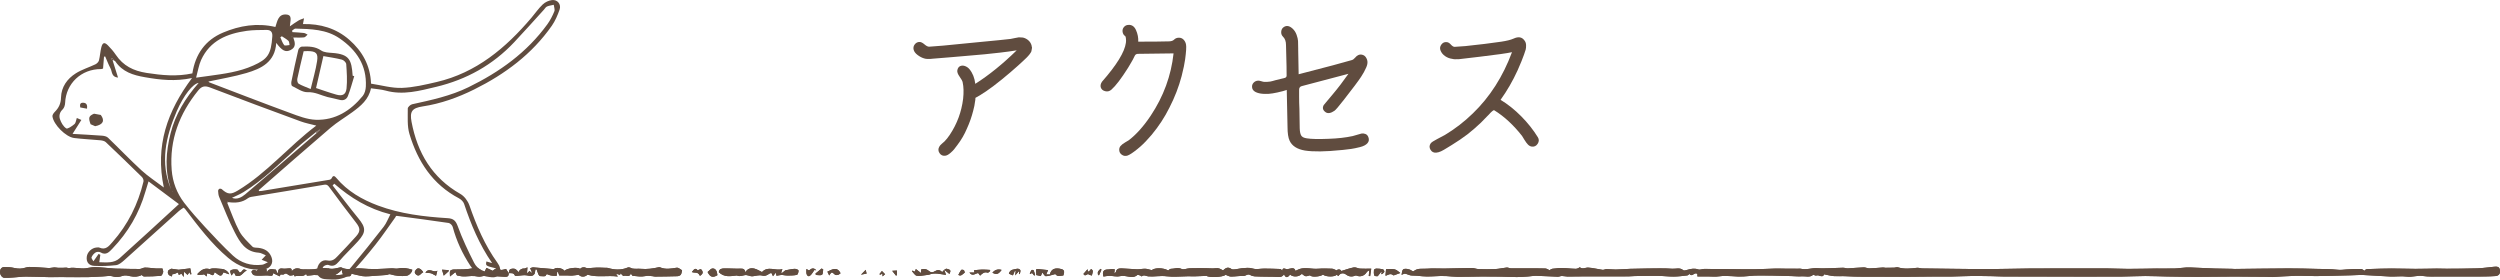 <?xml version="1.0" encoding="utf-8"?>
<!-- Generator: Adobe Illustrator 16.0.3, SVG Export Plug-In . SVG Version: 6.00 Build 0)  -->
<!DOCTYPE svg PUBLIC "-//W3C//DTD SVG 1.1//EN" "http://www.w3.org/Graphics/SVG/1.1/DTD/svg11.dtd">
<svg version="1.1" id="レイヤー_1" xmlns="http://www.w3.org/2000/svg" xmlns:xlink="http://www.w3.org/1999/xlink" x="0px"
	 y="0px" width="629.416px" height="70.391px" viewBox="0 0 629.416 70.391" enable-background="new 0 0 629.416 70.391"
	 xml:space="preserve">
<g>
	<path fill="#604C3F" d="M259.726,11.487c0,0.026,0.007,0.071,0.02,0.134c0.013,0.064,0.02,0.109,0.02,0.134
		c0.076,0.128,0.082,0.307,0.019,0.537s-0.096,0.403-0.096,0.518c0,0.115-0.07,0.275-0.211,0.479
		c-0.141,0.205-0.243,0.352-0.307,0.441c-0.063,0.09-0.186,0.23-0.364,0.422c-0.179,0.191-0.307,0.326-0.383,0.402
		c-0.077,0.077-0.205,0.198-0.384,0.364c-0.179,0.167-0.307,0.288-0.383,0.364c-0.69,0.665-1.776,1.635-3.259,2.913
		c-3.041,2.606-5.596,4.536-7.666,5.788c-0.512,0.307-0.895,0.524-1.149,0.651c0,0.358-0.039,0.703-0.115,1.035
		c-0.052,0.562-0.205,1.316-0.46,2.261c-0.384,1.508-0.907,2.99-1.571,4.447c-0.613,1.457-1.406,2.824-2.377,4.101
		c-0.383,0.512-0.671,0.888-0.862,1.131s-0.512,0.556-0.958,0.939c-0.448,0.383-0.851,0.6-1.208,0.651
		c-0.639,0.102-1.137-0.115-1.495-0.651c-0.357-0.537-0.37-1.086-0.038-1.648c0.102-0.204,0.326-0.454,0.671-0.748
		c0.345-0.293,0.556-0.479,0.633-0.556c0.434-0.434,0.881-0.997,1.341-1.687c1.814-2.734,2.926-5.737,3.335-9.008
		c0.179-1.635,0.141-3.028-0.114-4.178c-0.052-0.307-0.307-0.779-0.767-1.418c-0.46-0.638-0.652-1.175-0.575-1.61
		c0.102-0.537,0.345-0.888,0.729-1.054c0.383-0.166,0.791-0.166,1.227,0c0.434,0.167,0.791,0.416,1.073,0.748
		c0.817,0.972,1.315,2.211,1.494,3.718c3.45-2.197,6.925-5.008,10.427-8.433c-1.253,0.205-2.651,0.396-4.197,0.575
		c-1.547,0.179-2.85,0.32-3.91,0.421c-1.061,0.103-2.518,0.23-4.37,0.383s-3.188,0.269-4.005,0.345l-3.757,0.307
		c-0.128,0-0.371,0.019-0.729,0.058c-0.357,0.038-0.632,0.064-0.824,0.077c-0.191,0.013-0.435,0.013-0.728,0
		c-0.294-0.013-0.556-0.058-0.786-0.134c-0.537-0.153-1.08-0.434-1.629-0.843c-0.55-0.409-0.889-0.856-1.016-1.342
		c-0.129-0.511-0.026-0.971,0.307-1.38c0.331-0.408,0.753-0.6,1.265-0.575c0.332,0.025,0.729,0.236,1.188,0.632
		c0.46,0.396,0.855,0.582,1.188,0.556c1.431-0.102,2.593-0.191,3.487-0.268c3.629-0.332,6.491-0.613,8.587-0.843
		c4.6-0.435,7.397-0.715,8.395-0.843c0.178-0.025,0.523-0.096,1.035-0.211c0.511-0.115,0.855-0.179,1.034-0.192
		c0.179-0.012,0.523,0.007,1.035,0.058c0.537,0.128,1.003,0.371,1.399,0.729C259.336,10.542,259.598,10.976,259.726,11.487z"/>
	<path fill="#604C3F" d="M298.608,11.257c0.103,0.537,0.025,1.763-0.229,3.68c-0.128,0.997-0.422,2.402-0.882,4.216
		c-0.716,2.709-1.738,5.354-3.066,7.935c-1.201,2.428-2.709,4.728-4.523,6.9c-0.996,1.176-1.93,2.146-2.798,2.913
		c-0.128,0.103-0.371,0.307-0.729,0.613c-1.099,0.894-1.93,1.443-2.491,1.648c-0.512,0.178-0.991,0.115-1.438-0.192
		c-0.447-0.307-0.671-0.728-0.671-1.265c0-0.358,0.108-0.671,0.326-0.939c0.217-0.268,0.6-0.568,1.149-0.901
		c0.55-0.332,0.85-0.511,0.901-0.537c1.916-1.457,3.769-3.526,5.558-6.209c3.22-4.83,5.137-10.055,5.75-15.678l-8.932,0.115
		c-0.409,0-0.689,0.167-0.843,0.498c-0.026,0.052-0.192,0.383-0.499,0.997c-0.179,0.332-0.39,0.696-0.632,1.092
		c-0.243,0.396-0.429,0.709-0.556,0.939c-1.713,2.709-3.105,4.536-4.179,5.481c-0.46,0.409-0.978,0.543-1.553,0.402
		c-0.574-0.14-0.945-0.44-1.111-0.901c-0.166-0.46-0.07-0.958,0.288-1.495c3.704-4.216,5.711-7.487,6.018-9.813
		c0.025-0.178,0.038-0.357,0.038-0.537c0-0.511-0.063-0.881-0.191-1.111c-0.409-0.255-0.639-0.639-0.69-1.15
		c-0.051-0.435,0.063-0.818,0.346-1.15c0.28-0.332,0.639-0.511,1.073-0.537c0.894-0.077,1.552,0.364,1.974,1.323
		c0.422,0.958,0.606,1.923,0.556,2.894c3.476,0,6.082-0.025,7.82-0.077c0.536-0.025,0.933-0.166,1.188-0.422
		c0.332-0.332,0.741-0.498,1.227-0.498s0.888,0.172,1.208,0.517C298.334,10.356,298.532,10.771,298.608,11.257z"/>
	<path fill="#604C3F" d="M344.507,34.524c0.23,0.588,0.153,1.099-0.229,1.533c-0.384,0.435-1.01,0.761-1.879,0.978
		c-0.869,0.217-1.609,0.371-2.223,0.46c-0.613,0.09-1.304,0.172-2.07,0.249c-0.229,0.025-0.383,0.039-0.46,0.039
		c-3.936,0.408-6.977,0.447-9.123,0.115c-1.942-0.332-3.22-1.15-3.833-2.453c-0.358-0.741-0.536-1.917-0.536-3.526l-0.192-9.276
		c-0.153,0.051-0.485,0.153-0.996,0.307c-1.942,0.512-3.399,0.742-4.37,0.69c-0.409,0-0.792-0.025-1.149-0.077
		c-1.457-0.23-2.198-0.792-2.224-1.687c-0.025-0.409,0.108-0.767,0.402-1.073s0.658-0.473,1.093-0.499
		c0.179-0.025,0.446,0.02,0.805,0.134c0.357,0.115,0.613,0.172,0.767,0.172c0.435,0.026,0.933,0,1.495-0.077
		c0.307-0.051,0.754-0.166,1.342-0.345c0.689-0.179,1.469-0.37,2.338-0.575c0.281-0.077,0.435-0.255,0.46-0.537
		c0.025-0.537-0.025-3.117-0.153-7.743c0-0.92-0.256-1.623-0.767-2.108c-0.332-0.332-0.479-0.748-0.44-1.246
		c0.038-0.499,0.235-0.875,0.594-1.131c0.715-0.511,1.481-0.383,2.3,0.383c0.435,0.409,0.76,0.92,0.978,1.533
		c0.217,0.613,0.339,1.131,0.364,1.552c0.025,0.422,0.038,1.029,0.038,1.821c0,0.179,0,0.307,0,0.383l0.115,6.171
		c7.053-1.814,11.512-3.002,13.378-3.564c0.28-0.077,0.556-0.274,0.824-0.594c0.268-0.319,0.518-0.53,0.747-0.633
		c0.332-0.178,0.69-0.217,1.073-0.115c0.384,0.103,0.677,0.307,0.882,0.613c0.255,0.358,0.396,0.748,0.422,1.169
		c0.024,0.422-0.084,0.901-0.326,1.438c-0.243,0.537-0.435,0.927-0.575,1.169c-0.141,0.243-0.377,0.633-0.709,1.169
		c-0.689,1.048-2.146,2.99-4.37,5.826c-1.252,1.61-2.031,2.518-2.338,2.722c-0.895,0.613-1.623,0.741-2.185,0.383
		c-0.742-0.511-0.907-1.124-0.499-1.84l2.186-2.606c1.38-1.635,2.722-3.386,4.024-5.251l-11.768,3.104
		c-0.46,0.128-0.678,0.46-0.651,0.997v1.648c0,0.358,0.006,0.875,0.019,1.552c0.013,0.678,0.032,1.195,0.058,1.553
		c0.051,2.146,0.077,3.77,0.077,4.868c0.025,0.818,0.146,1.418,0.364,1.801c0.217,0.383,0.695,0.626,1.438,0.729
		c1.073,0.179,2.887,0.217,5.442,0.115c2.3-0.077,4.332-0.307,6.095-0.69c0.153-0.025,0.485-0.121,0.997-0.287
		c0.511-0.166,0.913-0.281,1.207-0.345c0.294-0.063,0.619-0.032,0.978,0.096C344.098,33.847,344.354,34.115,344.507,34.524z"/>
	<path fill="#604C3F" d="M387.185,34.562c0.332,0.537,0.313,1.086-0.058,1.648c-0.371,0.563-0.876,0.792-1.514,0.69
		c-0.333-0.051-0.64-0.217-0.921-0.499c-0.281-0.281-0.588-0.696-0.92-1.246c-0.332-0.549-0.523-0.862-0.574-0.939
		c-2.173-2.76-4.498-4.907-6.977-6.44c-0.103-0.127-0.435,0.09-0.997,0.652c-0.076,0.077-0.204,0.217-0.383,0.421
		c-0.179,0.205-0.32,0.345-0.422,0.422c-0.332,0.358-0.856,0.895-1.571,1.61c-1.1,1.048-2.236,2.032-3.412,2.952
		c-1.175,0.895-2.491,1.789-3.947,2.683c-0.153,0.077-0.531,0.307-1.131,0.69c-0.601,0.383-1.118,0.677-1.553,0.882
		c-0.435,0.204-0.844,0.319-1.227,0.345c-0.639,0.051-1.118-0.198-1.438-0.748s-0.301-1.079,0.058-1.591
		c0.179-0.255,0.715-0.613,1.609-1.073l1.955-1.035c2.556-1.533,4.906-3.348,7.054-5.443c4.293-4.14,7.576-9.276,9.851-15.409
		c-1.125,0.256-3.833,0.639-8.126,1.15c-3.22,0.383-4.958,0.588-5.213,0.614c-0.818,0.051-1.38,0.025-1.687-0.077
		c-0.64-0.077-1.233-0.3-1.783-0.67c-0.55-0.37-0.938-0.837-1.169-1.399c-0.229-0.537-0.166-1.047,0.192-1.533
		c0.357-0.485,0.817-0.69,1.38-0.613c0.331,0.026,0.67,0.23,1.016,0.613c0.345,0.383,0.657,0.575,0.938,0.575
		c0.179,0,1.086-0.063,2.722-0.192c3.45-0.357,6.465-0.728,9.047-1.111c1.354-0.205,2.376-0.46,3.066-0.767
		c1.2-0.562,2.107-0.422,2.721,0.421c0.281,0.333,0.428,0.735,0.441,1.208c0.013,0.473-0.02,0.85-0.096,1.131
		c-0.077,0.281-0.218,0.703-0.422,1.265c-0.307,0.895-0.844,2.211-1.61,3.948c-1.227,2.683-2.657,5.162-4.293,7.437
		c1.814,1.099,3.546,2.479,5.194,4.14C384.636,30.934,386.034,32.697,387.185,34.562z"/>
</g>
<g>
	<path fill-rule="evenodd" clip-rule="evenodd" fill="#604C3F" d="M237.744,67.912c-0.169,0.183-0.338,0.366-0.546,0.596
		c-0.537-0.619-1.189-0.617-1.758-0.26c-0.616,0.389-1.069,0.418-1.637-0.077c-0.546-0.475-1.221-0.566-1.912-0.318
		c0,0.232,0,0.43,0,0.899c-0.545-0.422-0.914-0.71-1.313-1.021c-0.074,0.207-0.153,0.422-0.242,0.664
		c-0.239-0.109-0.42-0.188-0.6-0.271c-0.044,0.056-0.087,0.109-0.133,0.165c0.393,0.398,0.737,1.038,1.194,1.135
		c0.702,0.15,1.481-0.074,2.227-0.145c0.29-0.03,0.576-0.08,0.864-0.118c1.406-0.602,2.84-0.136,4.279,0.053
		c-0.157-0.481-0.296-0.9-0.435-1.315c0.408,0.336,0.813,0.675,1.301,1.079c0.061-0.215,0.326-0.628,0.218-0.873
		c-0.111-0.245-0.584-0.375-0.923-0.451C238.161,67.62,237.941,67.818,237.744,67.912z M128.061,68.77
		c0.592,0.029,1.261-0.18,1.579,0.623c0.038,0.094,0.445,0.068,0.679,0.053c0.765-0.041,1.557-0.259,2.283-0.118
		c0.86,0.171,1.604,0.345,2.042-0.513c0.053-0.33,0.109-0.661,0.163-0.991c0.102,0,0.202,0.003,0.303,0.003
		c0.145,0.416,0.27,0.843,0.445,1.247c0.08,0.177,0.262,0.425,0.414,0.437c0.479,0.035,1.3,0.124,1.392-0.077
		c0.276-0.619,0.436-0.372,0.868-0.207c0.584,0.224,1.257,0.224,1.894,0.239c0.044,0.003,0.106-0.636,0.169-0.976
		c0.006-0.032,0.082-0.053,0.167-0.106c0.117,0.345,0.233,0.678,0.334,0.97c0.754,0,1.444-0.006,2.131,0
		c0.371,0.006,0.747,0.059,1.115,0.032c0.502-0.035,0.999-0.124,1.672-0.212c0.516,0.62,1.545,0.637,2.193-0.021
		c2.562,0.776,5.072,0.104,7.648,0.475c-0.201-0.306-0.292-0.448-0.466-0.71c0.434,0.118,0.72,0.195,1.023,0.28
		c0.064-0.224,0.11-0.377,0.121-0.41c0.26,0.248,0.643,0.749,0.751,0.692c0.6-0.292,1.564,0.499,1.831-0.663
		c0.187,0.248,0.319,0.604,0.484,0.619c1.029,0.091,2.107,0.304,3.086,0.085c0.709-0.156,1.305-0.064,1.953,0.021
		c0.197,0.027,0.393,0.095,0.586,0.095c1.873-0.021,3.746-0.036,5.616-0.097c0.299-0.009,0.695-0.16,0.86-0.384
		c0.207-0.277,0.214-0.696,0.324-1.108c-0.345-0.177-0.906-0.725-1.363-0.648c-1.418,0.235-2.795,0.495-4.185-0.095
		c-0.097-0.042-0.229-0.047-0.335-0.021c-1.468,0.333-2.945,0.542-4.462,0.401c-0.705-0.065-1.434,0.047-2.125-0.07
		c-0.423-0.071-0.721-0.472-1.285-0.236c-1.623,0.675-3.288,0.569-4.949,0.074c-0.174-0.053-0.371-0.024-0.557-0.027
		c-0.723-0.023-1.447-0.071-2.173-0.059c-0.611,0.009-1.222,0.097-1.834,0.127c-0.29,0.015-0.62,0.065-0.866-0.047
		c-0.594-0.271-1.081-0.201-1.549,0.239c-0.605-0.51-3.305-0.18-3.931,0.504c-0.447-0.726-2.241-0.985-2.636-0.428
		c-1.757-0.156-3.484-0.321-5.219-0.451c-0.249-0.018-0.513,0.142-0.777,0.222c0.176,0.404,0.318,0.719,0.456,1.035
		c-0.057,0.038-0.109,0.077-0.164,0.112c-0.175-0.183-0.35-0.369-0.433-0.454c-0.213,0.195-0.447,0.41-0.66,0.602
		c0.048-0.587,0.084-1.026,0.123-1.519c-0.373,0.139-0.629,0.327-0.856,0.301c-0.548-0.068-1.248,0.369-1.348,0.932
		c-0.313-0.292-0.584-0.716-0.958-0.846c-0.364-0.127-0.895-0.063-1.232,0.129c-0.222,0.127-0.231,0.628-0.334,0.958
		c-0.191-0.307-0.381-0.613-0.663-1.07c-0.117,0.032-0.435,0.133-0.755,0.195c-0.201,0.038-0.457,0.097-0.616,0.012
		c-0.792-0.431-1.442-0.33-1.97,0.271c-0.546-0.256-1.045-0.487-1.595-0.746c-0.226,0.472-0.476,1.002-0.764,1.61
		c-0.271-0.389-0.542-0.778-0.886-1.265c-0.411-0.104-1.043-0.484-1.521-0.342c-1.688,0.495-3.394,0.331-5.097,0.404
		c-0.309,0.015-0.786,0.159-0.872,0.372c-0.144,0.357-0.041,0.817-0.041,1.383c0.616-0.49,1.035-0.826,1.372-1.094
		c0.213,0.413,0.29,0.817,0.453,0.855c0.658,0.145,1.345,0.271,2.012,0.23c1.059-0.065,2.094-0.215,3.166,0.029
		c0.495,0.112,1.073-0.073,1.604-0.167c0.514-0.092,1.015-0.239,1.35-0.321c0.398,0.147,0.721,0.348,1.061,0.38
		c0.925,0.091,1.859,0.091,2.785,0.174C127.801,69.752,128.127,69.487,128.061,68.77z M459.228,69.062
		c0.917,0.171,1.754,0.41,2.601,0.46c0.956,0.056,1.911-0.038,2.884,0.023c2.932,0.183,5.876,0.112,8.816,0.13
		c2.228,0.012,4.456,0.018,6.684,0.009c2.226-0.009,4.455-0.042,6.686-0.057c1.45-0.005,2.9,0.027,4.351,0.003
		c1.688-0.03,3.371-0.127,5.057-0.145c1.74-0.018,3.483,0.018,5.224,0.044c1.054,0.018,2.11,0.092,3.166,0.094
		c3.347,0.012,6.693,0.003,10.039,0.006c3.373,0.003,6.75,0.015,10.123,0.018c3.117,0,6.233,0.015,9.351-0.015
		c1.972-0.018,3.943-0.139,5.917-0.142c1.822-0.006,3.645,0.098,5.467,0.127c2.516,0.044,5.029,0.088,7.548,0.085
		c3.174-0.002,6.346-0.065,9.521-0.07c2.687-0.003,5.375,0.038,8.062,0.065c0.457,0.003,0.914,0.07,1.369,0.047
		c1.934-0.094,3.867-0.262,5.801-0.307c1.758-0.039,3.516,0.088,5.273,0.068c2.884-0.032,5.764-0.118,8.646-0.189
		c1.081-0.023,2.163-0.124,3.242-0.08c2.235,0.092,4.465,0.289,6.696,0.381c1.401,0.056,2.827-0.159,4.205,0.026
		c1.371,0.186,2.646-0.377,4.021-0.162c1.392,0.218,2.835,0.129,4.253,0.139c2.933,0.017,5.866,0.021,8.797,0.005
		c1.746-0.008,3.494,0.003,5.231-0.124c0.935-0.068,1.285-0.699,1.12-1.575c-0.161-0.873-0.824-0.825-1.468-0.767
		c-1.406,0.13-2.812,0.354-4.22,0.398c-2.565,0.085-5.133,0.076-7.702,0.094c-0.828,0.006-1.652-0.047-2.481-0.041
		c-1.794,0.017-3.587,0.08-5.383,0.076c-2.019-0.006-4.038-0.088-6.062-0.088c-1.763,0.003-3.526,0.068-5.293,0.126
		c-0.565,0.018-1.196-0.07-1.456,0.454c-0.315-0.174-0.592-0.457-0.876-0.459c-1.221-0.015-2.448,0.003-3.661,0.112
		c-0.791,0.074-1.544,0.168-2.366,0.071c-1.657-0.195-3.347-0.165-5.021-0.204c-2.417-0.059-4.833-0.141-7.25-0.129
		c-4.513,0.018-9.023,0.097-13.534,0.147c-0.227,0.003-0.457-0.033-0.684-0.036c-1.459-0.029-2.914-0.038-4.367-0.085
		c-1.619-0.053-3.242-0.142-4.859-0.207c-0.743-0.029-1.49-0.088-2.228-0.053c-0.987,0.047-1.968,0.225-2.956,0.251
		c-1.565,0.044-3.132-0.003-4.698,0.012c-2.341,0.024-4.679,0.094-7.017,0.094c-1.814,0-3.627-0.112-5.439-0.124
		c-3.822-0.018-7.643-0.006-11.461,0c-2.712,0.003-5.417-0.003-8.125,0.026c-3.17,0.035-6.338,0.132-9.508,0.15
		c-2.908,0.018-5.818-0.029-8.726-0.059c-2.862-0.027-5.726-0.062-8.589-0.109c-0.449-0.008-0.902-0.2-1.338-0.15
		c-1.604,0.183-3.197,0.365-4.789-0.13c-0.268-0.083-0.605,0.077-0.908,0.088c-0.729,0.024-1.454,0.032-2.183,0.032
		c-0.218,0-0.437-0.088-0.654-0.076c-1.15,0.071-2.296,0.194-3.446,0.221c-0.467,0.012-0.938-0.265-1.401-0.25
		c-1.333,0.044-2.666,0.189-3.999,0.25c-0.405,0.018-0.82-0.162-1.232-0.156c-1.02,0.009-2.04,0.089-3.06,0.109
		c-1.132,0.023-2.268,0.08-3.394-0.003c-1.409-0.103-2.787,0.516-4.198,0.139c-0.212-0.056-0.451-0.003-0.679-0.003
		c-1.092-0.006-2.186-0.009-3.276-0.015c-0.849-0.006-1.7-0.041-2.55-0.018c-1.661,0.042-3.32,0.15-4.98,0.168
		c-2.235,0.021-4.467-0.015-6.702-0.033c-2.034-0.015-4.069-0.047-6.104-0.044c-0.504,0-1.079,0.29-1.501,0.133
		c-0.941-0.351-1.786-0.168-2.678,0.08c-0.353,0.097-0.895,0.277-1.08,0.115c-0.865-0.764-1.878-0.307-2.782-0.377
		c-2.034-0.156-4.089-0.077-6.135-0.068c-1.478,0.009-2.956,0.041-4.429,0.091c-1.216,0.042-2.424,0.153-3.637,0.174
		c-0.781,0.015-1.564-0.103-2.348-0.109c-0.326-0.003-0.669,0.233-0.984,0.191c-1.209-0.165-2.401-0.498-3.615-0.566
		c-0.697-0.041-1.42,0.489-2.125-0.083c-0.036-0.03-0.219,0.153-0.346,0.204c-0.206,0.08-0.426,0.191-0.639,0.188
		c-1.661-0.023-3.309-0.375-4.984-0.115c-0.61,0.094-1.271-0.011-1.579,0.496c-0.41-0.174-0.773-0.454-1.146-0.469
		c-1.521-0.053-3.043-0.03-4.567-0.03c-1.367-0.002-2.735,0.018-4.106-0.005c-0.342-0.006-0.69-0.233-1.021-0.204
		c-0.967,0.095-1.926,0.339-2.893,0.39c-1.394,0.068-2.797,0.047-4.196,0.006c-0.564-0.018-1.128-0.28-1.691-0.277
		c-2.309,0.015-4.614,0.104-6.92,0.139c-1.442,0.023-2.894-0.101-4.322,0.029c-1.151,0.106-2.416-0.233-3.436,0.657
		c-0.074,0.065-0.4-0.068-0.543-0.191c-0.401-0.348-1.746-0.625-2.113-0.239c-0.281,0.289-0.26,0.864-0.378,1.335
		c0.404-0.142,0.677-0.342,0.904-0.297c0.582,0.109,1.142,0.474,1.708,0.469c0.882-0.012,1.728,0.085,2.598,0.177
		c1.516,0.156,3.066-0.03,4.602-0.065c0.483-0.009,0.967-0.009,1.449,0.021c0.957,0.053,1.911,0.186,2.866,0.189
		c2.068,0.005,4.139-0.06,6.209-0.074c1.566-0.008,3.131,0.006,4.696,0.03c1.331,0.021,2.66,0.1,3.989,0.103
		c0.933,0,1.864-0.077,2.797-0.138c0.709-0.05,1.418-0.198,2.125-0.18c1.8,0.044,3.595,0.174,5.393,0.233
		c0.343,0.012,0.69-0.188,1.039-0.188c0.472,0,0.942,0.144,1.418,0.147c1.327,0.008,2.66-0.033,3.989-0.039
		c1.907-0.006,3.818,0.003,5.729,0.003c1.903,0,3.81,0,5.715-0.012c0.51-0.003,1.016-0.071,1.526-0.08
		c1.979-0.024,3.954-0.065,5.93-0.044c1.286,0.015,2.567,0.188,3.852,0.177c1.128-0.009,2.26-0.157,3.388-0.286
		c0.203-0.023,0.383-0.253,0.574-0.386c0.69,0.947,1.265-0.646,1.993,0.029c0,0.118,0,0.354,0,0.611c0.925,0,1.799-0.009,2.669,0
		c0.677,0.005,1.357,0.065,2.036,0.041c0.738-0.029,1.472-0.188,2.209-0.183c1.121,0.006,2.241,0.121,3.363,0.165
		c1.764,0.068,3.508-0.306,5.271-0.259c1.067,0.029,2.135,0,3.2,0.021c1.625,0.029,3.253,0.076,4.88,0.121
		c0.888,0.023,1.784,0.129,2.67,0.062c0.946-0.071,1.972,0.375,2.848-0.38c0.083-0.071,0.393,0.168,0.604,0.191
		c0.239,0.027,0.52-0.115,0.729-0.038C458.482,69.59,459.053,69.734,459.228,69.062z M337.688,68.236
		c-0.148-0.454-0.809-0.551-1.178-0.156c-0.415-0.166-0.777-0.419-1.149-0.434c-1.192-0.05-2.391-0.077-3.579,0.015
		c-1.519,0.121-3.041-0.425-4.545,0.05c-0.356,0.112-0.689,0.31-1.075,0.486c-0.292-1.12-1.346-0.51-2.055-0.421
		c-0.393,0.047-1.2-0.643-1.269,0.386c-0.182-0.174-0.324-0.425-0.478-0.434c-1.354-0.062-2.708-0.094-4.06-0.106
		c-0.955-0.006-1.985,0.266-2.85-0.003c-0.977-0.3-1.86-0.156-2.785-0.088c-0.502,0.038-0.993,0.203-1.496,0.25
		c-0.383,0.039-0.893,0.133-1.146-0.059c-0.94-0.71-1.561-0.133-2.108,0.365c-0.612-0.357-1.083-0.675-1.822-0.566
		c-0.83,0.121-1.695,0-2.548-0.003c-1.329-0.003-2.664-0.018-3.995,0.021c-0.701,0.021-1.54,0.434-2.07,0.171
		c-0.979-0.48-1.83-0.012-2.73-0.021c-0.205-0.003-0.411,0.263-0.628,0.41c-1.297-0.751-3.436-0.71-4.147-0.082
		c-0.658-0.15-1.157-0.345-1.657-0.357c-0.679-0.021-1.363,0.165-2.04,0.145c-1.284-0.039-2.56-0.198-3.84-0.23
		c-0.648-0.018-1.354,0.035-1.498,0.928c-0.015,0.089-0.196,0.147-0.394,0.287c0.045-0.381,0.079-0.643,0.119-0.991
		c-0.3-0.023-0.548-0.068-0.797-0.057c-0.278,0.009-0.559,0.104-0.84,0.098c-1.164-0.023-1.573,0.528-1.223,1.79
		c0.505-0.065,1.017-0.189,1.53-0.186c0.86,0.009,1.765,0.286,2.565,0.097c0.813-0.195,1.498-0.032,2.246,0.104
		c0.755,0.133,1.52,0.191,2.183-0.404c0.117-0.109,0.501,0.05,0.751,0.124c0.133,0.039,0.322,0.251,0.349,0.23
		c0.584-0.528,1.147-0.047,1.722-0.005c1.507,0.112,2.99-0.233,4.531-0.033c1.75,0.227,3.553,0.015,5.335,0
		c0.612-0.006,1.227,0.029,1.838,0.015c0.9-0.024,1.801-0.071,2.942-0.118c0.58,0.487,4.07,0.363,4.761-0.268
		c0.516,0.18,0.94,0.448,1.363,0.448c1.043,0.003,2.093-0.201,3.134-0.159c0.606,0.023,1.069-0.643,1.732-0.227
		c0.319,0.197,0.736,0.31,1.115,0.333c0.997,0.062,2,0.059,3,0.08c1.02,0.021,2.045,0.003,3.063,0.074
		c0.618,0.044,1.005-0.201,1.308-0.678c0.42,0.929,0.861,0.953,1.523,0.071c0.766,0.705,2.216,0.613,2.965-0.186
		c0.908,0.725,0.906,0.719,2.006,0.383c0.072-0.024,0.188,0.118,0.292,0.168c0.639,0.318,2.565,0.085,3.001-0.36
		c0.813,0.62,2.932,0.62,3.47,0.05c0.152,0.106,0.292,0.207,0.442,0.315c0.417-0.752,1.23-0.891,1.894-0.389
		c0.707,0.537,1.474,0.648,2.306,0.289c0.106-0.044,0.266-0.059,0.366-0.015c0.935,0.431,2.024,0.047,2.57-0.879
		c0.106-0.179,0.362-0.274,0.628-0.459c-0.055,0.604-0.095,1.023-0.133,1.439c0.121,0.015,0.239,0.026,0.36,0.038
		c0.083-0.586,0.169-1.173,0.27-1.881c-1.087,0-1.963,0.041-2.829-0.015c-0.527-0.033-1.079-0.396-1.561-0.304
		C339.775,67.526,338.744,67.918,337.688,68.236z M40.886,67.588c-0.499,0-1.104,0.029-1.705-0.006
		c-0.897-0.056-1.787-0.209-2.684-0.212c-0.449,0-0.896,0.348-1.344,0.354c-1.634,0.015-3.264-0.044-4.897-0.077
		c-0.51-0.012-1.024,0-1.531-0.039c-1.578-0.115-3.152-0.307-4.732-0.356c-0.811-0.027-1.631,0.197-2.447,0.297
		c-1.398,0.174-2.793-0.33-4.196-0.041c-0.174,0.035-0.381-0.115-0.576-0.127c-0.265-0.015-0.537,0.026-0.805,0.036
		c-0.433,0.012-0.867,0.029-1.298,0.012c-0.333-0.012-0.663-0.118-0.994-0.104c-0.483,0.018-0.97,0.174-1.447,0.154
		c-1.277-0.053-2.55-0.204-3.827-0.254c-0.648-0.026-1.348-0.056-1.943,0.145c-0.967,0.325-1.869,0.327-2.852,0.098
		c-0.811-0.192-1.674-0.257-2.512-0.242C0.422,67.237,0.021,67.727,0,68.417c-0.02,0.754,0.499,1.503,1.112,1.53
		c0.764,0.032,1.53-0.042,2.294-0.092c1.041-0.064,2.082-0.218,3.123-0.218c1.904,0.002,3.806,0.1,5.71,0.132
		c1.165,0.021,2.33-0.012,3.495-0.009c2.1,0.006,4.198,0.044,6.298,0.018c1.306-0.015,2.609-0.136,3.915-0.183
		c0.852-0.029,1.664-0.268,2.569,0.027c0.681,0.218,1.581,0.115,2.27-0.147c0.729-0.274,1.372-0.071,1.985,0.059
		c1.038,0.216,1.976,0.189,2.916-0.298c0.17,0.118,0.372,0.375,0.569,0.372c1.421-0.012,2.846-0.035,4.261-0.165
		c0.224-0.021,0.463-0.578,0.566-0.926C41.15,68.292,40.983,67.998,40.886,67.588z M67.095,67.694c-0.94,0-1.92-0.437-2.438,0.498
		c-0.342-0.106-0.625-0.292-0.855-0.242c-0.209,0.044-0.542,0.421-0.501,0.524c0.121,0.31,0.351,0.714,0.628,0.799
		c0.501,0.153,1.064,0.13,1.601,0.136c0.802,0.006,1.621-0.142,2.394-0.003c0.602,0.109,0.799-0.039,0.838-0.628
		c0.592,0.283,1.105,0.527,1.657,0.793c0.077-0.174,0.162-0.363,0.212-0.481c0.338,0,0.689,0.106,0.843-0.02
		c0.416-0.345,0.702-0.225,1.047,0.073c0.159,0.139,0.398,0.248,0.602,0.251c0.274,0.005,0.551-0.104,0.903-0.18
		c0.011,0.029,0.08,0.203,0.147,0.375c0.953-0.363,2.117,0.3,2.907-0.637c0.074,0.159,0.156,0.459,0.224,0.457
		c0.594-0.027,1.186-0.109,1.778-0.177c1.198-0.009,2.409,0.274,3.633,0.336c1.28,0.062,2.359-0.613,3.412-1.675
		c-0.13,0.829,0.438,1.696,0.94,1.669c0.536-0.026,1.326,0.271,1.4-0.658c0.92,0.209,1.834,0.457,2.76,0.616
		c0.525,0.088,1.077,0.062,1.613,0.03c1.483-0.089,2.966-0.198,4.446-0.321c0.31-0.024,0.652-0.274,0.911-0.195
		c1.372,0.416,2.752,0.578,4.179,0.389c0.617-0.083,1.378-0.849,1.426-1.513c-1.159-0.372-2.312-0.602-3.548-0.318
		c-0.521,0.121-1.104-0.062-1.659-0.042c-1.286,0.044-2.571,0.177-3.856,0.186c-1.271,0.009-2.551-0.027-3.816-0.159
		c-1.668-0.18-3.388,0.625-5.016-0.263c-0.046-0.026-0.115-0.029-0.167-0.018c-0.672,0.13-1.339,0.336-2.014,0.38
		c-0.569,0.035-1.147-0.139-1.726-0.186c-0.356-0.03-0.722-0.03-1.076,0.012c-0.688,0.076-1.365,0.233-2.053,0.286
		c-0.669,0.056-1.347,0.032-2.019,0.026c-0.375-0.003-0.782,0.047-1.118-0.074c-0.953-0.348-1.646-0.227-2.323,0.593
		c0.165-0.9-0.393-0.785-0.871-0.761c-0.342,0.015-0.686,0.106-1.02,0.071c-0.784-0.085-1.569-0.233-1.506,1.082
		c-0.077-0.024-0.153-0.047-0.23-0.071c-0.106-0.253-0.212-0.507-0.324-0.767c-0.791-0.053-1.766-0.513-2.286,0.731
		C67.151,68.363,67.131,68.104,67.095,67.694z M196.982,67.738c-1.78,0.551-3.627-0.894-5.136,0.761
		c-0.626-0.298-1.252-0.717-1.935-0.882c-0.844-0.2-1.687-0.032-2.235,0.911c-0.174-0.77-0.548-0.923-1.209-0.899
		c-1.413,0.053-2.827-0.083-4.239-0.048c-0.535,0.012-1.168,0.139-1.258,0.923c1.345,1.38,2.962,1.029,4.553,0.847
		c0.195,0.056,0.391,0.168,0.578,0.156c0.417-0.03,0.844-0.071,1.236-0.197c0.777-0.257,1.434,0.333,2.179,0.245
		c0.784-0.092,1.63-0.377,2.345-0.183c0.842,0.227,1.323-0.141,1.902-0.513c0.065-0.044,0.155-0.056,0.441-0.154
		c0.101,0.201,0.239,0.484,0.413,0.837c0.292-0.377,0.453-0.586,0.692-0.896c0.095,0.392,0.159,0.669,0.186,0.775
		c0.481-0.08,0.864-0.165,1.249-0.201c0.217-0.021,0.44,0.047,0.662,0.071c0.304,0.033,0.61,0.091,0.914,0.083
		c0.775-0.027,1.571,0.006,2.311-0.177c0.231-0.059,0.452-0.74,0.408-1.103c-0.024-0.186-0.654-0.434-0.993-0.413
		c-0.769,0.044-1.524,0.239-2.331,0.38c-0.246,0.2-0.564,0.457-0.883,0.71c-0.052-0.053-0.099-0.109-0.148-0.165
		C196.753,68.405,196.823,68.198,196.982,67.738z M267.721,69.348c0.177-0.646,0.467-1.335-0.478-1.598
		c-1.657-0.457-2.635,0.018-2.918,1.348c-0.292,0-0.582,0-0.921,0c0.153-0.363,0.28-0.658,0.462-1.091
		c-0.735-0.077-1.352-0.124-1.96-0.209c-1.149-0.156-1.152-0.162-1.017,0.988c0.021,0.157,0.002,0.319,0.002,0.463
		c0.44,0.097,0.815,0.183,1.147,0.256c0.153-0.354,0.29-0.675,0.381-0.896c0.351,0.396,0.6,0.914,0.857,0.923
		c0.589,0.018,1.188-0.215,1.784-0.351c0.23-0.05,0.604-0.224,0.667-0.147C266.307,69.775,267.02,69.422,267.721,69.348z
		 M57.704,69.062c-0.215-0.725-1.179-1.33-1.869-1.356c-1.03-0.035-2.058-0.348-3.081,0.056c-0.039,0.015-0.104-0.041-0.159-0.056
		c-1.242-0.289-2.068,0.404-2.846,1.206c-0.035,0.039,0.008,0.156,0.026,0.327c0.525-0.038,1.023-0.076,1.524-0.112
		c-0.024-0.059-0.044-0.115-0.064-0.174c0.253,0.203,0.507,0.41,0.811,0.652c0.044-0.398,0.065-0.584,0.085-0.767
		c0.207,0.033,0.446,0.009,0.62,0.104c0.94,0.507,0.935,0.519,1.308-0.425c1.484,1.156,1.669,1.162,2.209,0.05
		C56.74,68.729,57.208,68.891,57.704,69.062z M47.909,67.559c-1.031,0.124-1.984,0.238-2.937,0.356l-1.846-0.262
		c-0.279,0.183-0.728,0.31-0.808,0.557c-0.227,0.716,0.168,1.168,0.923,1.395c0.07-0.219,0.142-0.428,0.242-0.731
		c0.083,0.245,0.124,0.23,1.318-0.277c0.074,0.207,0.144,0.41,0.224,0.634c0.249-0.125,0.454-0.23,0.655-0.333
		c0.173,0.259,0.313,0.463,0.563,0.834c0.041-0.501,0.064-0.811,0.109-1.333c0.36,0.339,0.59,0.558,0.861,0.814
		c0.159-0.227,0.31-0.439,0.478-0.681c0.098,0.221,0.168,0.386,0.239,0.552c0.085-0.018,0.17-0.036,0.257-0.057
		C48.11,68.629,48.036,68.23,47.909,67.559z M348.812,69.357c0.025,0.012,0.09,0.068,0.125,0.053c0.6-0.242,1.174-0.69,1.832-0.106
		c0.07,0.062,0.298-0.029,0.441-0.08c0.427-0.153,0.852-0.318,1.335-0.501c-0.385-0.266-0.85-0.772-1.403-0.908
		c-0.705-0.171-1.48-0.041-2.182-0.041C348.899,68.437,348.857,68.891,348.812,69.357z M59.792,67.88
		c-0.239-0.021-0.587-0.103-0.914-0.059c-0.318,0.044-0.802,0.15-0.885,0.357c-0.1,0.265,0.133,0.657,0.271,1.185
		c0.335-0.392,0.486-0.572,0.664-0.781c0.15,0.318,0.274,0.589,0.362,0.775c1.457,0.616,1.861-0.89,2.84-1.25
		c-0.416-0.207-0.799-0.525-1.147,0.079c-0.119,0.207-0.393,0.325-0.594,0.484C60.216,68.443,60.045,68.216,59.792,67.88z
		 M249.319,68.201c-0.042-0.083-0.086-0.166-0.129-0.248c-0.647-0.032-1.292-0.1-1.935-0.085c-0.669,0.015-1.337,0.112-2.05,0.177
		c0.05,0.203,0.088,0.354,0.141,0.572c-0.411,0-0.794,0-1.275,0c0.766,1.085,1.515,0.212,2.204,0.124
		c0.173,0.227,0.317,0.418,0.489,0.649c0.562-0.552,1.077-1.032,1.915-0.731C248.82,68.708,249.104,68.363,249.319,68.201z
		 M180.624,69.28c-0.085-0.421-0.099-0.758-0.231-1.035c-0.107-0.233-0.32-0.487-0.55-0.578c-0.832-0.33-1.168,0.46-1.696,0.82
		C178.802,69.793,179.462,69.982,180.624,69.28z M346.856,69.545c0.386-0.489,0.626-0.799,0.869-1.108
		c0.055,0.038,0.111,0.08,0.167,0.121c-0.05,0.109-0.101,0.222-0.15,0.333c0.05,0.053,0.097,0.109,0.148,0.165
		c0.224-0.2,0.538-0.366,0.639-0.616c0.059-0.15-0.171-0.586-0.34-0.631c-0.538-0.136-1.106-0.189-1.668-0.189
		c-0.212-0.003-0.592,0.209-0.606,0.354c-0.052,0.472-0.074,1.008,0.117,1.416C346.123,69.578,346.728,69.525,346.856,69.545z
		 M211.631,68.782c-0.898-1.73-2.088-0.976-3.323-0.383c0.136,0.28,0.284,0.59,0.456,0.956c0.614-0.973,0.632-0.952,1.453-0.203
		c0.151,0.141,0.538,0.115,0.786,0.044C211.25,69.124,211.456,68.9,211.631,68.782z M255.017,69.328
		c0.168-0.389,0.335-0.788,0.506-1.186c0.063,0.018,0.127,0.036,0.191,0.05c-0.032,0.31-0.061,0.619-0.111,1.138
		c0.392-0.448,0.655-0.746,0.976-1.115c-0.017,0.307-0.028,0.537-0.041,0.764c0.071,0.009,0.142,0.018,0.212,0.027
		c0.059-0.333,0.231-0.708,0.137-0.991c-0.064-0.195-0.536-0.419-0.761-0.363c-0.828,0.197-1.861,0.124-2.121,1.262
		C254.332,69.05,254.677,69.189,255.017,69.328z M174.182,68.487c0.677,0.307,1.599-0.124,1.923,0.831
		c0.013,0.047,0.262,0.089,0.303,0.044c0.201-0.221,0.505-0.472,0.507-0.716c0.004-0.295-0.188-0.687-0.427-0.855
		c-0.137-0.097-0.527,0.159-0.846,0.271C175.192,67.49,174.883,67.547,174.182,68.487z M205.522,68.054
		c-0.616-0.654-1.113-0.604-1.836,0.038c-0.199-0.112-0.391-0.221-0.665-0.377c0,0.46-0.036,0.773,0.006,1.077
		c0.067,0.48,0.419,0.938,0.844,0.663c0.474-0.303,0.748-0.914,1.179-1.483C205.044,67.971,205.283,68.013,205.522,68.054z
		 M272.757,68.982c0.143,0.115,0.334,0.375,0.451,0.345c0.316-0.083,0.6-0.287,0.895-0.442c-0.03,0.071-0.061,0.145-0.089,0.215
		c0.292,0.094,0.584,0.186,0.876,0.28c0.074-0.439,0.356-1,0.186-1.297c-0.54-0.929-0.641,0.521-1.166,0.259
		c-0.026-0.147-0.061-0.327-0.107-0.563C273.451,68.181,273.164,68.514,272.757,68.982z M106.562,68.546
		c-0.526-0.855-1.209-1.208-1.63-0.832c-0.387,0.345-0.765,0.814-0.256,1.318C105.576,69.929,105.929,68.75,106.562,68.546z
		 M107.099,68.652c0.584,0.053,0.946,0.065,1.303,0.127c0.199,0.032,0.391,0.138,0.572,0.229c0.275,0.136,0.536,0.29,0.806,0.437
		c0.091-0.362,0.186-0.726,0.332-1.294C109.036,68.796,108.071,67.21,107.099,68.652z M205.31,68.874
		c0.038,0.118,0.076,0.236,0.114,0.354c0.52,0,1.146,0.177,1.524-0.056c0.274-0.171,0.218-0.875,0.307-1.344
		c-0.133-0.077-0.266-0.156-0.398-0.233C206.341,68.021,205.825,68.446,205.31,68.874z M252.174,67.954
		c-0.993-0.292-1.72,0.009-2.318,0.698C250.862,69.216,251.362,69.074,252.174,67.954z M242.903,68.632
		c-0.086-0.227-0.106-0.519-0.256-0.623c-0.163-0.112-0.573-0.145-0.654-0.038c-0.29,0.372-0.483,0.813-0.723,1.247
		C242.021,69.664,242.376,68.947,242.903,68.632z M111.721,69.404c0.54-0.495,0.922-0.843,1.305-1.191
		c-0.052-0.071-0.101-0.142-0.148-0.209c-0.472-0.032-0.943-0.064-1.598-0.109C111.433,68.422,111.55,68.82,111.721,69.404z
		 M259.254,68.85c0.07,0.047,0.144,0.094,0.218,0.142c0.114-0.098,0.226-0.195,0.34-0.29c0.204,0.248,0.377,0.457,0.548,0.664
		c0.085-0.029,0.167-0.062,0.25-0.091c-0.112-0.401-0.191-0.817-0.356-1.194c-0.044-0.098-0.467-0.171-0.52-0.104
		C259.53,68.233,259.407,68.552,259.254,68.85z M224.62,68.183c0.368,0.466,0.665,0.843,0.963,1.218
		c0.078-0.047,0.157-0.091,0.233-0.138c0-0.375,0-0.752,0-1.153C225.476,68.13,225.194,68.148,224.62,68.183z M277.324,67.883
		c-0.085-0.068-0.171-0.133-0.256-0.198c-0.222,0.251-0.514,0.469-0.643,0.761c-0.101,0.224,0.006,0.54,0.017,0.814
		c0.093,0.003,0.185,0.006,0.275,0.009C276.92,68.809,277.125,68.345,277.324,67.883z M221.418,69.003
		c0.049,0.059,0.101,0.115,0.149,0.17c0.181-0.083,0.362-0.165,0.616-0.28c0,0.245,0,0.398,0,0.687
		c0.282-0.236,0.467-0.389,0.648-0.542c-0.254-0.257-0.504-0.516-0.792-0.811C221.776,68.555,221.598,68.779,221.418,69.003z
		 M218.184,68.885c-0.066-0.266-0.137-0.558-0.231-0.946c-0.433,0.442-0.745,0.761-1.188,1.212
		C217.387,69.033,217.739,68.968,218.184,68.885z"/>
	<path fill-rule="evenodd" clip-rule="evenodd" fill="#604C3F" d="M459.228,69.062c-0.175,0.672-0.745,0.528-1.397,0.283
		c-0.209-0.077-0.489,0.065-0.729,0.038c-0.212-0.023-0.521-0.263-0.604-0.191c-0.876,0.755-1.901,0.31-2.848,0.38
		c-0.886,0.067-1.782-0.039-2.67-0.062c-1.627-0.044-3.255-0.091-4.88-0.121c-1.065-0.021-2.133,0.008-3.2-0.021
		c-1.764-0.047-3.508,0.328-5.271,0.259c-1.122-0.044-2.242-0.159-3.363-0.165c-0.737-0.005-1.471,0.154-2.209,0.183
		c-0.679,0.024-1.359-0.036-2.036-0.041c-0.87-0.009-1.744,0-2.669,0c0-0.257,0-0.493,0-0.611c-0.729-0.675-1.303,0.917-1.993-0.029
		c-0.191,0.133-0.371,0.363-0.574,0.386c-1.128,0.129-2.26,0.277-3.388,0.286c-1.284,0.012-2.565-0.162-3.852-0.177
		c-1.976-0.021-3.951,0.02-5.93,0.044c-0.511,0.009-1.017,0.077-1.526,0.08c-1.905,0.012-3.812,0.012-5.715,0.012
		c-1.911,0-3.822-0.009-5.729-0.003c-1.329,0.006-2.662,0.047-3.989,0.039c-0.476-0.003-0.946-0.147-1.418-0.147
		c-0.349,0-0.696,0.201-1.039,0.188c-1.798-0.059-3.593-0.188-5.393-0.233c-0.707-0.018-1.416,0.13-2.125,0.18
		c-0.933,0.062-1.864,0.138-2.797,0.138c-1.329-0.003-2.658-0.083-3.989-0.103c-1.565-0.023-3.13-0.038-4.696-0.03
		c-2.07,0.015-4.141,0.08-6.209,0.074c-0.955-0.003-1.909-0.136-2.866-0.189c-0.482-0.03-0.966-0.03-1.449-0.021
		c-1.535,0.035-3.086,0.221-4.602,0.065c-0.87-0.092-1.716-0.189-2.598-0.177c-0.566,0.005-1.126-0.36-1.708-0.469
		c-0.228-0.045-0.5,0.156-0.904,0.297c0.118-0.472,0.097-1.047,0.378-1.335c0.367-0.386,1.712-0.109,2.113,0.239
		c0.143,0.124,0.469,0.256,0.543,0.191c1.02-0.891,2.284-0.551,3.436-0.657c1.429-0.13,2.88-0.006,4.322-0.029
		c2.306-0.036,4.611-0.125,6.92-0.139c0.563-0.003,1.127,0.26,1.691,0.277c1.399,0.041,2.803,0.062,4.196-0.006
		c0.967-0.05,1.926-0.294,2.893-0.39c0.33-0.029,0.679,0.198,1.021,0.204c1.371,0.023,2.739,0.003,4.106,0.005
		c1.524,0,3.047-0.023,4.567,0.03c0.372,0.015,0.735,0.294,1.146,0.469c0.309-0.507,0.969-0.401,1.579-0.496
		c1.676-0.259,3.323,0.092,4.984,0.115c0.213,0.003,0.433-0.109,0.639-0.188c0.127-0.05,0.31-0.233,0.346-0.204
		c0.705,0.572,1.428,0.042,2.125,0.083c1.214,0.068,2.406,0.401,3.615,0.566c0.315,0.042,0.658-0.194,0.984-0.191
		c0.783,0.006,1.566,0.124,2.348,0.109c1.213-0.021,2.421-0.132,3.637-0.174c1.473-0.05,2.951-0.083,4.429-0.091
		c2.046-0.009,4.101-0.088,6.135,0.068c0.904,0.07,1.917-0.387,2.782,0.377c0.186,0.163,0.728-0.018,1.08-0.115
		c0.892-0.248,1.736-0.43,2.678-0.08c0.422,0.157,0.997-0.133,1.501-0.133c2.034-0.002,4.069,0.03,6.104,0.044
		c2.235,0.018,4.467,0.053,6.702,0.033c1.66-0.018,3.319-0.127,4.98-0.168c0.85-0.023,1.701,0.012,2.55,0.018
		c1.091,0.006,2.185,0.009,3.276,0.015c0.228,0,0.467-0.053,0.679,0.003c1.411,0.377,2.789-0.242,4.198-0.139
		c1.126,0.083,2.262,0.026,3.394,0.003c1.02-0.021,2.04-0.101,3.06-0.109c0.412-0.006,0.827,0.174,1.232,0.156
		c1.333-0.062,2.666-0.206,3.999-0.25c0.463-0.015,0.935,0.263,1.401,0.25c1.15-0.026,2.296-0.15,3.446-0.221
		c0.218-0.012,0.437,0.076,0.654,0.076c0.729,0,1.454-0.008,2.183-0.032c0.303-0.012,0.641-0.171,0.908-0.088
		c1.592,0.495,3.185,0.313,4.789,0.13c0.436-0.05,0.889,0.142,1.338,0.15c2.863,0.048,5.727,0.083,8.589,0.109
		c2.907,0.03,5.817,0.077,8.726,0.059c3.17-0.018,6.338-0.115,9.508-0.15c2.708-0.03,5.413-0.023,8.125-0.026
		c3.818-0.006,7.639-0.018,11.461,0c1.813,0.012,3.625,0.124,5.439,0.124c2.338,0,4.676-0.07,7.017-0.094
		c1.566-0.015,3.133,0.032,4.698-0.012c0.988-0.026,1.969-0.204,2.956-0.251c0.737-0.035,1.484,0.024,2.228,0.053
		c1.617,0.065,3.24,0.154,4.859,0.207c1.453,0.047,2.908,0.056,4.367,0.085c0.227,0.003,0.457,0.039,0.684,0.036
		c4.511-0.05,9.021-0.13,13.534-0.147c2.417-0.012,4.833,0.071,7.25,0.129c1.674,0.039,3.363,0.009,5.021,0.204
		c0.822,0.097,1.575,0.003,2.366-0.071c1.213-0.109,2.44-0.126,3.661-0.112c0.284,0.003,0.561,0.286,0.876,0.459
		c0.26-0.524,0.891-0.436,1.456-0.454c1.767-0.059,3.53-0.124,5.293-0.126c2.023,0,4.043,0.083,6.062,0.088
		c1.796,0.003,3.589-0.059,5.383-0.076c0.829-0.006,1.653,0.047,2.481,0.041c2.569-0.018,5.137-0.009,7.702-0.094
		c1.408-0.044,2.813-0.269,4.22-0.398c0.644-0.059,1.307-0.106,1.468,0.767c0.165,0.876-0.186,1.507-1.12,1.575
		c-1.737,0.127-3.485,0.115-5.231,0.124c-2.931,0.015-5.864,0.012-8.797-0.005c-1.418-0.009-2.861,0.08-4.253-0.139
		c-1.375-0.215-2.65,0.348-4.021,0.162c-1.378-0.186-2.804,0.029-4.205-0.026c-2.231-0.092-4.461-0.289-6.696-0.381
		c-1.079-0.044-2.161,0.057-3.242,0.08c-2.882,0.071-5.762,0.157-8.646,0.189c-1.758,0.021-3.516-0.106-5.273-0.068
		c-1.934,0.044-3.867,0.212-5.801,0.307c-0.455,0.023-0.912-0.044-1.369-0.047c-2.687-0.027-5.375-0.068-8.062-0.065
		c-3.176,0.005-6.348,0.068-9.521,0.07c-2.519,0.003-5.032-0.041-7.548-0.085c-1.822-0.029-3.645-0.133-5.467-0.127
		c-1.974,0.002-3.945,0.124-5.917,0.142c-3.117,0.029-6.233,0.015-9.351,0.015c-3.373-0.003-6.75-0.015-10.123-0.018
		c-3.346-0.003-6.692,0.006-10.039-0.006c-1.056-0.002-2.112-0.077-3.166-0.094c-1.74-0.026-3.483-0.062-5.224-0.044
		c-1.686,0.018-3.369,0.115-5.057,0.145c-1.45,0.023-2.9-0.009-4.351-0.003c-2.23,0.015-4.46,0.047-6.686,0.057
		c-2.228,0.008-4.456,0.002-6.684-0.009c-2.94-0.018-5.885,0.053-8.816-0.13c-0.973-0.062-1.928,0.033-2.884-0.023
		C460.981,69.472,460.145,69.233,459.228,69.062z"/>
	<path fill-rule="evenodd" clip-rule="evenodd" fill="#604C3F" d="M337.688,68.236c1.056-0.318,2.087-0.71,3.156-0.914
		c0.481-0.092,1.033,0.271,1.561,0.304c0.866,0.056,1.742,0.015,2.829,0.015c-0.101,0.708-0.187,1.294-0.27,1.881
		c-0.121-0.012-0.239-0.023-0.36-0.038c0.038-0.416,0.078-0.834,0.133-1.439c-0.266,0.186-0.521,0.28-0.628,0.459
		c-0.546,0.926-1.636,1.31-2.57,0.879c-0.101-0.044-0.26-0.029-0.366,0.015c-0.832,0.36-1.599,0.248-2.306-0.289
		c-0.663-0.501-1.477-0.363-1.894,0.389c-0.15-0.109-0.29-0.209-0.442-0.315c-0.538,0.569-2.656,0.569-3.47-0.05
		c-0.436,0.445-2.362,0.678-3.001,0.36c-0.104-0.05-0.22-0.192-0.292-0.168c-1.1,0.336-1.098,0.342-2.006-0.383
		c-0.749,0.799-2.199,0.891-2.965,0.186c-0.662,0.882-1.104,0.858-1.523-0.071c-0.303,0.478-0.689,0.723-1.308,0.678
		c-1.019-0.071-2.044-0.053-3.063-0.074c-1-0.021-2.003-0.018-3-0.08c-0.379-0.023-0.796-0.136-1.115-0.333
		c-0.663-0.416-1.126,0.25-1.732,0.227c-1.041-0.042-2.091,0.162-3.134,0.159c-0.423,0-0.848-0.269-1.363-0.448
		c-0.69,0.631-4.181,0.755-4.761,0.268c-1.142,0.047-2.042,0.094-2.942,0.118c-0.611,0.015-1.226-0.021-1.838-0.015
		c-1.782,0.015-3.585,0.227-5.335,0c-1.541-0.201-3.024,0.145-4.531,0.033c-0.574-0.042-1.138-0.522-1.722,0.005
		c-0.026,0.021-0.216-0.191-0.349-0.23c-0.25-0.074-0.634-0.233-0.751-0.124c-0.663,0.595-1.428,0.537-2.183,0.404
		c-0.748-0.136-1.433-0.298-2.246-0.104c-0.801,0.189-1.705-0.088-2.565-0.097c-0.514-0.003-1.025,0.121-1.53,0.186
		c-0.351-1.262,0.059-1.813,1.223-1.79c0.281,0.006,0.562-0.088,0.84-0.098c0.249-0.012,0.497,0.033,0.797,0.057
		c-0.04,0.348-0.074,0.61-0.119,0.991c0.197-0.139,0.379-0.198,0.394-0.287c0.145-0.893,0.85-0.946,1.498-0.928
		c1.28,0.032,2.556,0.191,3.84,0.23c0.677,0.021,1.361-0.165,2.04-0.145c0.5,0.012,0.999,0.207,1.657,0.357
		c0.712-0.628,2.851-0.669,4.147,0.082c0.217-0.147,0.423-0.413,0.628-0.41c0.9,0.009,1.752-0.46,2.73,0.021
		c0.53,0.263,1.369-0.15,2.07-0.171c1.331-0.039,2.666-0.023,3.995-0.021c0.853,0.003,1.718,0.124,2.548,0.003
		c0.739-0.109,1.21,0.209,1.822,0.566c0.548-0.498,1.168-1.076,2.108-0.365c0.254,0.191,0.764,0.097,1.146,0.059
		c0.503-0.047,0.994-0.212,1.496-0.25c0.925-0.068,1.809-0.212,2.785,0.088c0.864,0.269,1.895-0.003,2.85,0.003
		c1.352,0.012,2.705,0.044,4.06,0.106c0.153,0.009,0.296,0.26,0.478,0.434c0.068-1.029,0.876-0.339,1.269-0.386
		c0.709-0.089,1.763-0.699,2.055,0.421c0.386-0.177,0.719-0.374,1.075-0.486c1.504-0.475,3.026,0.071,4.545-0.05
		c1.188-0.092,2.387-0.065,3.579-0.015c0.372,0.015,0.734,0.268,1.149,0.434C336.88,67.685,337.54,67.782,337.688,68.236z"/>
	<path fill-rule="evenodd" clip-rule="evenodd" fill="#604C3F" d="M40.886,67.588c0.097,0.41,0.264,0.705,0.197,0.929
		c-0.104,0.348-0.342,0.905-0.566,0.926c-1.415,0.13-2.84,0.153-4.261,0.165c-0.197,0.003-0.398-0.253-0.569-0.372
		c-0.94,0.487-1.878,0.514-2.916,0.298c-0.613-0.129-1.256-0.333-1.985-0.059c-0.689,0.262-1.589,0.365-2.27,0.147
		c-0.905-0.295-1.717-0.056-2.569-0.027c-1.306,0.047-2.609,0.168-3.915,0.183c-2.1,0.026-4.199-0.012-6.298-0.018
		c-1.165-0.003-2.33,0.03-3.495,0.009c-1.904-0.032-3.806-0.13-5.71-0.132c-1.041,0-2.082,0.153-3.123,0.218
		c-0.764,0.05-1.53,0.124-2.294,0.092C0.499,69.92-0.02,69.171,0,68.417c0.021-0.69,0.422-1.18,1.097-1.191
		c0.838-0.015,1.702,0.05,2.512,0.242c0.982,0.229,1.885,0.227,2.852-0.098c0.595-0.201,1.295-0.171,1.943-0.145
		c1.277,0.05,2.55,0.201,3.827,0.254c0.478,0.021,0.964-0.136,1.447-0.154c0.331-0.015,0.661,0.092,0.994,0.104
		c0.431,0.018,0.865,0,1.298-0.012c0.268-0.009,0.54-0.05,0.805-0.036c0.194,0.012,0.401,0.162,0.576,0.127
		c1.403-0.289,2.797,0.215,4.196,0.041c0.816-0.1,1.636-0.324,2.447-0.297c1.58,0.05,3.155,0.242,4.732,0.356
		c0.507,0.039,1.021,0.026,1.531,0.039c1.633,0.032,3.264,0.091,4.897,0.077c0.448-0.006,0.896-0.354,1.344-0.354
		c0.896,0.003,1.787,0.156,2.684,0.212C39.783,67.617,40.387,67.588,40.886,67.588z"/>
	<path fill-rule="evenodd" clip-rule="evenodd" fill="#604C3F" d="M128.071,68.785c0.103-0.333,0.112-0.834,0.334-0.961
		c0.338-0.192,0.868-0.257,1.232-0.129c0.374,0.129,0.645,0.554,0.958,0.846c0.1-0.563,0.8-1,1.348-0.932
		c0.228,0.026,0.483-0.162,0.856-0.301c-0.039,0.493-0.075,0.932-0.123,1.519c0.213-0.192,0.447-0.407,0.66-0.602
		c0.083,0.085,0.258,0.271,0.433,0.454c0.055-0.035,0.107-0.074,0.164-0.112c-0.138-0.316-0.28-0.631-0.456-1.035
		c0.265-0.08,0.528-0.239,0.777-0.222c1.734,0.13,3.462,0.295,5.219,0.451c0.395-0.557,2.188-0.298,2.636,0.428
		c0.626-0.684,3.325-1.014,3.931-0.504c0.468-0.439,0.955-0.51,1.549-0.239c0.246,0.112,0.576,0.062,0.866,0.047
		c0.612-0.03,1.223-0.118,1.834-0.127c0.726-0.012,1.45,0.036,2.173,0.059c0.186,0.003,0.383-0.026,0.557,0.027
		c1.661,0.495,3.326,0.601,4.949-0.074c0.564-0.236,0.862,0.165,1.285,0.236c0.691,0.117,1.42,0.005,2.125,0.07
		c1.517,0.142,2.994-0.068,4.462-0.401c0.105-0.027,0.238-0.021,0.335,0.021c1.39,0.59,2.767,0.33,4.185,0.095
		c0.457-0.077,1.019,0.472,1.363,0.648c-0.11,0.413-0.117,0.831-0.324,1.108c-0.165,0.224-0.562,0.375-0.86,0.384
		c-1.87,0.062-3.743,0.077-5.616,0.097c-0.193,0-0.389-0.068-0.586-0.095c-0.648-0.085-1.244-0.177-1.953-0.021
		c-0.979,0.218-2.057,0.006-3.086-0.085c-0.165-0.015-0.298-0.372-0.484-0.619c-0.267,1.162-1.231,0.372-1.831,0.663
		c-0.108,0.057-0.491-0.445-0.751-0.692c-0.011,0.032-0.057,0.186-0.121,0.41c-0.304-0.085-0.59-0.162-1.023-0.28
		c0.174,0.263,0.265,0.404,0.466,0.71c-2.576-0.371-5.087,0.301-7.648-0.475c-0.648,0.658-1.678,0.64-2.193,0.021
		c-0.673,0.089-1.17,0.177-1.672,0.212c-0.368,0.026-0.744-0.026-1.115-0.032c-0.687-0.006-1.377,0-2.131,0
		c-0.101-0.292-0.217-0.625-0.334-0.97c-0.085,0.053-0.161,0.074-0.167,0.106c-0.063,0.34-0.125,0.979-0.169,0.976
		c-0.637-0.015-1.31-0.015-1.894-0.239c-0.433-0.165-0.592-0.413-0.868,0.207c-0.092,0.201-0.912,0.112-1.392,0.077
		c-0.152-0.012-0.334-0.26-0.414-0.437c-0.176-0.404-0.301-0.831-0.445-1.247c-0.101,0-0.201-0.003-0.303-0.003
		c-0.054,0.33-0.11,0.661-0.163,0.991c-0.438,0.858-1.182,0.684-2.042,0.513c-0.727-0.142-1.519,0.077-2.283,0.118
		c-0.233,0.015-0.641,0.042-0.679-0.053c-0.318-0.802-0.987-0.593-1.579-0.623L128.071,68.785z"/>
	<path fill-rule="evenodd" clip-rule="evenodd" fill="#604C3F" d="M67.095,67.694c0.036,0.409,0.056,0.669,0.08,0.928
		c0.52-1.244,1.495-0.784,2.286-0.731c0.112,0.26,0.218,0.514,0.324,0.767c0.077,0.024,0.154,0.047,0.23,0.071
		c-0.063-1.315,0.723-1.167,1.506-1.082c0.334,0.035,0.678-0.056,1.02-0.071c0.478-0.024,1.035-0.139,0.871,0.761
		c0.678-0.82,1.371-0.941,2.323-0.593c0.335,0.121,0.742,0.071,1.118,0.074c0.672,0.006,1.35,0.029,2.019-0.026
		c0.688-0.053,1.365-0.21,2.053-0.286c0.354-0.042,0.719-0.042,1.076-0.012c0.579,0.047,1.157,0.221,1.726,0.186
		c0.675-0.044,1.341-0.25,2.014-0.38c0.053-0.012,0.121-0.009,0.167,0.018c1.628,0.888,3.347,0.083,5.016,0.263
		c1.265,0.132,2.544,0.168,3.816,0.159c1.285-0.009,2.571-0.142,3.856-0.186c0.555-0.02,1.138,0.162,1.659,0.042
		c1.236-0.283,2.389-0.053,3.548,0.318c-0.048,0.664-0.81,1.43-1.426,1.513c-1.427,0.188-2.808,0.026-4.179-0.389
		c-0.259-0.08-0.601,0.171-0.911,0.195c-1.48,0.124-2.963,0.232-4.446,0.321c-0.537,0.032-1.088,0.059-1.613-0.03
		c-0.925-0.159-1.839-0.407-2.76-0.616c-0.074,0.929-0.864,0.631-1.4,0.658c-0.502,0.027-1.07-0.84-0.94-1.669
		c-1.053,1.062-2.132,1.737-3.412,1.675c-1.224-0.062-2.435-0.345-3.633-0.336c-0.592,0.067-1.185,0.15-1.778,0.177
		c-0.067,0.002-0.149-0.298-0.224-0.457c-0.791,0.938-1.955,0.274-2.907,0.637c-0.067-0.171-0.136-0.345-0.147-0.375
		c-0.352,0.076-0.628,0.185-0.903,0.18c-0.204-0.003-0.442-0.112-0.602-0.251c-0.345-0.298-0.631-0.418-1.047-0.073
		c-0.153,0.126-0.504,0.02-0.843,0.02c-0.05,0.118-0.135,0.307-0.212,0.481c-0.552-0.266-1.064-0.51-1.657-0.793
		c-0.039,0.589-0.236,0.737-0.838,0.628c-0.772-0.139-1.591,0.009-2.394,0.003c-0.537-0.006-1.1,0.018-1.601-0.136
		c-0.278-0.085-0.507-0.49-0.628-0.799c-0.041-0.103,0.292-0.48,0.501-0.524c0.23-0.05,0.513,0.135,0.855,0.242
		C65.175,67.257,66.155,67.694,67.095,67.694z"/>
	<path fill-rule="evenodd" clip-rule="evenodd" fill="#604C3F" d="M196.982,67.738c-0.159,0.459-0.229,0.667-0.298,0.87
		c0.05,0.056,0.097,0.112,0.148,0.165c0.318-0.253,0.637-0.51,0.883-0.71c0.807-0.141,1.563-0.336,2.331-0.38
		c0.339-0.021,0.969,0.227,0.993,0.413c0.044,0.362-0.177,1.043-0.408,1.103c-0.739,0.183-1.535,0.15-2.311,0.177
		c-0.304,0.009-0.61-0.05-0.914-0.083c-0.222-0.023-0.445-0.091-0.662-0.071c-0.385,0.036-0.768,0.121-1.249,0.201
		c-0.026-0.106-0.091-0.383-0.186-0.775c-0.239,0.31-0.4,0.519-0.692,0.896c-0.174-0.354-0.313-0.637-0.413-0.837
		c-0.286,0.098-0.376,0.109-0.441,0.154c-0.579,0.372-1.061,0.74-1.902,0.513c-0.715-0.194-1.561,0.091-2.345,0.183
		c-0.745,0.088-1.401-0.501-2.179-0.245c-0.393,0.126-0.819,0.167-1.236,0.197c-0.188,0.012-0.383-0.1-0.578-0.156
		c-1.591,0.183-3.208,0.534-4.553-0.847c0.09-0.784,0.723-0.911,1.258-0.923c1.412-0.035,2.826,0.101,4.239,0.048
		c0.661-0.024,1.035,0.129,1.209,0.899c0.549-0.943,1.392-1.111,2.235-0.911c0.683,0.165,1.309,0.584,1.935,0.882
		C193.355,66.845,195.202,68.29,196.982,67.738z"/>
	<path fill-rule="evenodd" clip-rule="evenodd" fill="#604C3F" d="M128.061,68.77c0.066,0.717-0.26,0.982-0.965,0.92
		c-0.926-0.083-1.86-0.083-2.785-0.174c-0.34-0.032-0.662-0.233-1.061-0.38c-0.335,0.082-0.836,0.229-1.35,0.321
		c-0.531,0.094-1.109,0.28-1.604,0.167c-1.072-0.245-2.107-0.094-3.166-0.029c-0.667,0.042-1.354-0.085-2.012-0.23
		c-0.163-0.038-0.24-0.442-0.453-0.855c-0.337,0.269-0.756,0.604-1.372,1.094c0-0.566-0.103-1.026,0.041-1.383
		c0.086-0.212,0.563-0.357,0.872-0.372c1.703-0.073,3.409,0.091,5.097-0.404c0.478-0.142,1.109,0.239,1.521,0.342
		c0.344,0.486,0.614,0.875,0.886,1.265c0.288-0.607,0.538-1.138,0.764-1.61c0.55,0.259,1.049,0.49,1.595,0.746
		c0.527-0.602,1.178-0.702,1.97-0.271c0.159,0.085,0.415,0.026,0.616-0.012c0.32-0.062,0.638-0.163,0.755-0.195
		c0.282,0.457,0.472,0.764,0.663,1.07L128.061,68.77z"/>
	<path fill-rule="evenodd" clip-rule="evenodd" fill="#604C3F" d="M267.721,69.348c-0.701,0.074-1.414,0.428-1.992-0.315
		c-0.063-0.077-0.437,0.097-0.667,0.147c-0.596,0.135-1.195,0.368-1.784,0.351c-0.258-0.009-0.507-0.527-0.857-0.923
		c-0.091,0.222-0.228,0.543-0.381,0.896c-0.332-0.074-0.707-0.159-1.147-0.256c0-0.145,0.02-0.307-0.002-0.463
		c-0.136-1.15-0.133-1.144,1.017-0.988c0.608,0.086,1.225,0.133,1.96,0.209c-0.182,0.434-0.309,0.729-0.462,1.091
		c0.339,0,0.629,0,0.921,0c0.283-1.33,1.261-1.805,2.918-1.348C268.188,68.013,267.897,68.702,267.721,69.348z"/>
	<path fill-rule="evenodd" clip-rule="evenodd" fill="#604C3F" d="M57.704,69.062c-0.496-0.171-0.964-0.333-1.436-0.495
		c-0.54,1.111-0.725,1.105-2.209-0.05c-0.374,0.944-0.368,0.932-1.308,0.425c-0.174-0.095-0.413-0.071-0.62-0.104
		c-0.02,0.183-0.041,0.369-0.085,0.767c-0.304-0.242-0.558-0.449-0.811-0.652c0.021,0.059,0.041,0.115,0.064,0.174
		c-0.501,0.036-1,0.074-1.524,0.112c-0.018-0.171-0.062-0.289-0.026-0.327c0.778-0.802,1.604-1.495,2.846-1.206
		c0.056,0.015,0.12,0.071,0.159,0.056c1.023-0.404,2.051-0.091,3.081-0.056C56.525,67.732,57.489,68.337,57.704,69.062z"/>
	<path fill-rule="evenodd" clip-rule="evenodd" fill="#604C3F" d="M47.909,67.559c0.127,0.672,0.201,1.07,0.278,1.468
		c-0.086,0.021-0.171,0.039-0.257,0.057c-0.07-0.166-0.141-0.331-0.239-0.552c-0.168,0.242-0.319,0.454-0.478,0.681
		c-0.271-0.256-0.5-0.475-0.861-0.814c-0.044,0.522-0.068,0.832-0.109,1.333c-0.25-0.372-0.39-0.575-0.563-0.834
		c-0.201,0.103-0.407,0.209-0.655,0.333c-0.08-0.224-0.15-0.428-0.224-0.634c-1.194,0.507-1.235,0.522-1.318,0.277
		c-0.1,0.304-0.171,0.513-0.242,0.731c-0.755-0.227-1.15-0.679-0.923-1.395c0.08-0.248,0.528-0.375,0.808-0.557l1.846,0.262
		C45.925,67.797,46.877,67.682,47.909,67.559z"/>
	<path fill-rule="evenodd" clip-rule="evenodd" fill="#604C3F" d="M237.734,67.9c0.139,0.416,0.277,0.834,0.435,1.315
		c-1.439-0.189-2.873-0.655-4.279-0.053c-0.288,0.038-0.574,0.088-0.864,0.118c-0.745,0.071-1.524,0.294-2.227,0.145
		c-0.457-0.097-0.802-0.737-1.194-1.135c0.046-0.056,0.089-0.109,0.133-0.165c0.18,0.083,0.36,0.162,0.6,0.271
		c0.089-0.242,0.168-0.457,0.242-0.664c0.398,0.31,0.768,0.599,1.313,1.021c0-0.469,0-0.667,0-0.899
		c0.691-0.248,1.366-0.157,1.912,0.318c0.567,0.495,1.021,0.466,1.637,0.077c0.568-0.357,1.221-0.359,1.758,0.26
		c0.208-0.23,0.377-0.413,0.546-0.596L237.734,67.9z"/>
	<path fill-rule="evenodd" clip-rule="evenodd" fill="#604C3F" d="M348.812,69.357c0.046-0.466,0.088-0.92,0.148-1.583
		c0.701,0,1.477-0.13,2.182,0.041c0.554,0.136,1.019,0.643,1.403,0.908c-0.483,0.183-0.908,0.348-1.335,0.501
		c-0.144,0.05-0.371,0.142-0.441,0.08c-0.658-0.584-1.232-0.135-1.832,0.106C348.901,69.425,348.837,69.369,348.812,69.357z"/>
	<path fill-rule="evenodd" clip-rule="evenodd" fill="#604C3F" d="M59.792,67.88c0.253,0.336,0.424,0.563,0.598,0.79
		c0.201-0.159,0.475-0.277,0.594-0.484c0.348-0.604,0.731-0.286,1.147-0.079c-0.979,0.36-1.383,1.866-2.84,1.25
		c-0.088-0.186-0.212-0.457-0.362-0.775c-0.177,0.209-0.328,0.389-0.664,0.781c-0.139-0.528-0.372-0.92-0.271-1.185
		c0.083-0.207,0.566-0.313,0.885-0.357C59.205,67.777,59.553,67.859,59.792,67.88z"/>
	<path fill-rule="evenodd" clip-rule="evenodd" fill="#604C3F" d="M249.319,68.201c-0.215,0.162-0.499,0.507-0.64,0.457
		c-0.838-0.301-1.354,0.18-1.915,0.731c-0.172-0.23-0.316-0.422-0.489-0.649c-0.689,0.089-1.438,0.961-2.204-0.124
		c0.481,0,0.864,0,1.275,0c-0.053-0.219-0.091-0.369-0.141-0.572c0.713-0.065,1.381-0.162,2.05-0.177
		c0.643-0.015,1.287,0.053,1.935,0.085C249.233,68.036,249.277,68.118,249.319,68.201z"/>
	<path fill-rule="evenodd" clip-rule="evenodd" fill="#604C3F" d="M180.624,69.28c-1.162,0.702-1.822,0.513-2.478-0.793
		c0.528-0.36,0.864-1.15,1.696-0.82c0.229,0.091,0.442,0.345,0.55,0.578C180.525,68.522,180.539,68.859,180.624,69.28z"/>
	<path fill-rule="evenodd" clip-rule="evenodd" fill="#604C3F" d="M346.856,69.545c-0.129-0.021-0.733,0.033-0.824-0.156
		c-0.191-0.407-0.169-0.944-0.117-1.416c0.015-0.145,0.395-0.357,0.606-0.354c0.562,0,1.13,0.053,1.668,0.189
		c0.169,0.044,0.398,0.48,0.34,0.631c-0.101,0.25-0.415,0.416-0.639,0.616c-0.052-0.056-0.099-0.112-0.148-0.165
		c0.05-0.112,0.101-0.225,0.15-0.333c-0.056-0.041-0.112-0.083-0.167-0.121C347.482,68.747,347.242,69.056,346.856,69.545z"/>
	<path fill-rule="evenodd" clip-rule="evenodd" fill="#604C3F" d="M211.631,68.782c-0.175,0.118-0.381,0.342-0.628,0.413
		c-0.248,0.071-0.635,0.097-0.786-0.044c-0.821-0.749-0.839-0.77-1.453,0.203c-0.172-0.365-0.32-0.675-0.456-0.956
		C209.543,67.806,210.732,67.051,211.631,68.782z"/>
	<path fill-rule="evenodd" clip-rule="evenodd" fill="#604C3F" d="M255.017,69.328c-0.34-0.139-0.685-0.277-1.013-0.413
		c0.26-1.138,1.293-1.064,2.121-1.262c0.225-0.056,0.696,0.168,0.761,0.363c0.095,0.283-0.078,0.657-0.137,0.991
		c-0.07-0.009-0.141-0.018-0.212-0.027c0.013-0.227,0.024-0.457,0.041-0.764c-0.32,0.369-0.584,0.667-0.976,1.115
		c0.051-0.519,0.079-0.829,0.111-1.138c-0.064-0.015-0.129-0.033-0.191-0.05C255.352,68.54,255.185,68.938,255.017,69.328z"/>
	<path fill-rule="evenodd" clip-rule="evenodd" fill="#604C3F" d="M174.182,68.487c0.701-0.94,1.011-0.997,1.46-0.425
		c0.318-0.112,0.709-0.368,0.846-0.271c0.238,0.168,0.431,0.56,0.427,0.855c-0.002,0.245-0.306,0.495-0.507,0.716
		c-0.041,0.044-0.29,0.003-0.303-0.044C175.78,68.363,174.858,68.794,174.182,68.487z"/>
	<path fill-rule="evenodd" clip-rule="evenodd" fill="#604C3F" d="M205.522,68.054c-0.239-0.041-0.479-0.083-0.473-0.083
		c-0.431,0.569-0.705,1.18-1.179,1.483c-0.425,0.274-0.776-0.183-0.844-0.663c-0.042-0.304-0.006-0.616-0.006-1.077
		c0.274,0.157,0.466,0.266,0.665,0.377C204.409,67.449,204.906,67.399,205.522,68.054z"/>
	<path fill-rule="evenodd" clip-rule="evenodd" fill="#604C3F" d="M272.757,68.982c0.407-0.469,0.694-0.802,1.045-1.203
		c0.047,0.236,0.081,0.416,0.107,0.563c0.525,0.262,0.626-1.188,1.166-0.259c0.171,0.297-0.111,0.858-0.186,1.297
		c-0.292-0.094-0.584-0.186-0.876-0.28c0.028-0.071,0.059-0.145,0.089-0.215c-0.295,0.156-0.578,0.36-0.895,0.442
		C273.091,69.357,272.899,69.098,272.757,68.982z"/>
	<path fill-rule="evenodd" clip-rule="evenodd" fill="#604C3F" d="M106.562,68.546c-0.633,0.204-0.985,1.383-1.886,0.487
		c-0.509-0.504-0.131-0.973,0.256-1.318C105.353,67.337,106.035,67.691,106.562,68.546z"/>
	<path fill-rule="evenodd" clip-rule="evenodd" fill="#604C3F" d="M107.099,68.652c0.973-1.442,1.938,0.145,3.013-0.501
		c-0.146,0.569-0.241,0.932-0.332,1.294c-0.27-0.147-0.53-0.301-0.806-0.437c-0.182-0.091-0.373-0.197-0.572-0.229
		C108.045,68.717,107.683,68.705,107.099,68.652z"/>
	<path fill-rule="evenodd" clip-rule="evenodd" fill="#604C3F" d="M205.31,68.874c0.516-0.428,1.031-0.853,1.547-1.28
		c0.133,0.077,0.266,0.156,0.398,0.233c-0.089,0.469-0.032,1.173-0.307,1.344c-0.378,0.233-1.005,0.056-1.524,0.056
		C205.386,69.109,205.348,68.992,205.31,68.874z"/>
	<path fill-rule="evenodd" clip-rule="evenodd" fill="#604C3F" d="M252.174,67.954c-0.812,1.12-1.312,1.262-2.318,0.698
		C250.454,67.962,251.181,67.662,252.174,67.954z"/>
	<path fill-rule="evenodd" clip-rule="evenodd" fill="#604C3F" d="M242.903,68.632c-0.527,0.315-0.882,1.032-1.633,0.586
		c0.239-0.434,0.433-0.875,0.723-1.247c0.081-0.106,0.491-0.074,0.654,0.038C242.797,68.113,242.817,68.405,242.903,68.632z"/>
	<path fill-rule="evenodd" clip-rule="evenodd" fill="#604C3F" d="M111.721,69.404c-0.171-0.584-0.288-0.982-0.441-1.51
		c0.654,0.044,1.126,0.077,1.598,0.109c0.048,0.068,0.097,0.139,0.148,0.209C112.643,68.561,112.261,68.909,111.721,69.404z"/>
	<path fill-rule="evenodd" clip-rule="evenodd" fill="#604C3F" d="M259.254,68.85c0.153-0.297,0.276-0.616,0.479-0.873
		c0.053-0.068,0.476,0.006,0.52,0.104c0.165,0.377,0.244,0.793,0.356,1.194c-0.083,0.029-0.165,0.062-0.25,0.091
		c-0.171-0.207-0.344-0.416-0.548-0.664c-0.114,0.094-0.226,0.192-0.34,0.29C259.397,68.944,259.324,68.897,259.254,68.85z"/>
	<path fill-rule="evenodd" clip-rule="evenodd" fill="#604C3F" d="M237.744,67.912c0.197-0.094,0.417-0.292,0.586-0.256
		c0.339,0.076,0.812,0.206,0.923,0.451c0.108,0.245-0.157,0.657-0.218,0.873c-0.487-0.404-0.893-0.743-1.301-1.079L237.744,67.912z"
		/>
	<path fill-rule="evenodd" clip-rule="evenodd" fill="#604C3F" d="M224.62,68.183c0.574-0.035,0.855-0.053,1.196-0.073
		c0,0.401,0,0.778,0,1.153c-0.076,0.047-0.155,0.091-0.233,0.138C225.285,69.026,224.988,68.649,224.62,68.183z"/>
	<path fill-rule="evenodd" clip-rule="evenodd" fill="#604C3F" d="M277.324,67.883c-0.199,0.462-0.404,0.926-0.606,1.386
		c-0.091-0.003-0.183-0.006-0.275-0.009c-0.011-0.274-0.117-0.59-0.017-0.814c0.129-0.292,0.421-0.51,0.643-0.761
		C277.153,67.75,277.239,67.815,277.324,67.883z"/>
	<path fill-rule="evenodd" clip-rule="evenodd" fill="#604C3F" d="M221.418,69.003c0.18-0.224,0.358-0.449,0.622-0.775
		c0.288,0.294,0.538,0.554,0.792,0.811c-0.182,0.153-0.366,0.307-0.648,0.542c0-0.289,0-0.442,0-0.687
		c-0.254,0.115-0.436,0.197-0.616,0.28C221.519,69.118,221.467,69.062,221.418,69.003z"/>
	<path fill-rule="evenodd" clip-rule="evenodd" fill="#604C3F" d="M218.184,68.885c-0.444,0.083-0.797,0.147-1.419,0.266
		c0.442-0.451,0.755-0.77,1.188-1.212C218.047,68.328,218.117,68.62,218.184,68.885z"/>
</g>
<g>
	<path fill-rule="evenodd" clip-rule="evenodd" fill="#604C3F" d="M57.224,51.096c0.999,2.4,1.833,4.886,3.054,7.154
		c0.788,1.457,2.108,2.639,3.285,3.848c0.289,0.298,0.967,0.239,1.478,0.298c1.518,0.177,2.707,0.816,3.299,2.303
		c0.607,1.509-0.221,2.898-1.84,3.105c-3.458,0.433-6.428-0.672-9.049-2.878c-4.242-3.571-7.542-7.967-10.865-12.342
		c-0.059-0.077-0.142-0.125-0.354-0.307c-0.362,0.259-0.802,0.504-1.164,0.834c-4.621,4.152-9.212,8.321-13.847,12.458
		c-0.572,0.51-1.295,1.106-1.999,1.188c-1.808,0.209-3.654,0.265-5.467,0.18c-1.285-0.065-2.082-0.849-1.91-2.291
		c0.136-1.179,1.265-2.252,2.483-2.335c0.233-0.009,0.504-0.059,0.705,0.032c1.601,0.71,2.427-0.433,3.279-1.395
		c3.907-4.408,6.442-9.533,7.811-15.235c0.08-0.336-0.121-0.885-0.38-1.141c-3.008-2.952-6.036-5.882-9.103-8.781
		c-0.314-0.298-0.884-0.419-1.35-0.469c-2.217-0.215-4.44-0.298-6.641-0.578c-2.093-0.269-5.16-3.367-5.442-5.434
		c-0.057-0.348,0.291-0.846,0.586-1.141c1.021-1.008,1.537-2.126,1.572-3.629c0.077-2.657,1.548-4.697,3.704-6.065
		c1.519-0.97,3.32-1.498,4.965-2.288c0.375-0.186,0.787-0.599,0.885-0.979c0.277-1.097,0.321-2.247,0.604-3.338
		c0.305-1.17,0.791-1.306,1.64-0.459c0.731,0.725,1.421,1.53,1.996,2.382c1.867,2.769,4.415,4.042,7.746,4.564
		c3.875,0.607,7.664,0.955,11.529,0.118c0.743-4.818,3.246-8.389,7.728-10.272c4.187-1.763,8.571-2.492,13.174-1.413
		c0.472-1.362,0.69-3.353,2.816-3.132c1.555,0.163,0.891,1.651,0.832,2.97c0.825-0.561,1.477-1.053,2.176-1.459
		c0.425-0.257,0.923-0.386,1.389-0.569c-0.08,0.448-0.162,0.894-0.271,1.459c4.316-0.109,8.35,1.053,11.67,3.96
		c3.296,2.884,5.307,6.504,5.473,11.042c2.595,0.389,5.171,1.15,7.722,1.07c2.942-0.1,5.895-0.811,8.789-1.483
		c10.008-2.335,17.405-8.577,23.869-16.179c0.951-1.121,1.787-2.353,2.846-3.355c0.595-0.572,1.509-0.993,2.322-1.097
		c1.39-0.168,2.378,1.067,1.923,2.394c-0.495,1.41-1.102,2.843-1.949,4.061c-5.009,7.162-11.801,12.195-19.546,16.043
		c-4.131,2.046-8.414,3.588-13,4.281c-2.64,0.404-3.272,1.262-2.78,3.872c1.478,7.805,5.175,14.111,12.296,18.157
		c0.999,0.569,1.892,1.778,2.279,2.886c1.774,5.119,3.881,10.046,7.067,14.466c0.612,0.846,0.937,1.737,0.38,2.769
		c-0.592,1.094-1.58,0.888-2.509,0.782c-1.981-0.23-3.61-1.173-4.711-2.833c-1.991-3.014-3.495-6.254-4.436-9.76
		c-0.105-0.413-0.629-0.944-1.023-1c-4.298-0.64-8.609-1.194-12.917-1.769c-0.229-0.027-0.452-0.053-0.393,0.188
		c-1.698,2.362-3.323,4.783-5.13,7.059c-2.056,2.589-4.206,5.125-6.481,7.522c-0.651,0.69-1.861,0.97-2.866,1.168
		c-0.958,0.186-1.985,0.032-2.979,0.005c-1.594-0.05-2.406-0.805-2.367-2.188c0.038-1.563,1.129-2.851,2.562-2.55
		c1.297,0.265,1.926-0.348,2.633-1.097c1.563-1.651,3.152-3.279,4.655-4.989c1.154-1.31,1.006-2.105-0.073-3.485
		c-2.244-2.872-4.415-5.791-6.582-8.722c-0.383-0.522-0.633-0.902-1.435-0.761c-6.107,1.056-12.22,2.032-18.326,3.052
		c-0.271,0.044-0.566,0.141-0.782,0.304c-1.498,1.15-3.202,1.271-4.983,1.02c-0.098-0.044-0.194-0.083-0.286-0.118
		C57.212,50.878,57.218,50.987,57.224,51.096z M80.406,32.704c-0.18,0.1-0.357,0.209-0.538,0.318
		c-0.109,0.077-0.218,0.163-0.327,0.239c-1.604,1.324-3.267,2.58-4.806,3.972c-4.329,3.898-8.427,8.067-13.439,11.139
		c-0.928,0.569-1.955,0.976-2.89,1.434c1.227,0.525,2.427-0.121,3.344-0.891c6.042-5.101,12.013-10.291,17.998-15.447
		c0.101-0.098,0.197-0.192,0.29-0.283c0.146-0.142,0.292-0.271,0.438-0.413c0.059-0.068,0.115-0.139,0.168-0.215
		C80.561,32.609,80.488,32.653,80.406,32.704z M19.337,29.702c0.386,0.162,0.77,0.331,1.15,0.498
		c-0.693,1.094-1.389,2.191-2.223,3.506c2.415,0.141,4.933,0.271,7.445,0.454c0.511,0.044,1.13,0.177,1.471,0.501
		c2.84,2.725,5.552,5.57,8.439,8.224c1.651,1.519,3.568,2.751,5.629,4.32c-2.229-10.471,0.864-19.225,7.095-27.558
		c-4.288,0.902-8.038,0.463-11.842-0.206c-3.007-0.519-5.667-1.333-7.459-3.983c-0.104-0.147-0.342-0.207-0.743-0.434
		c0.522,1.661,0.974,3.084,1.419,4.512c-1.704-0.153-1.451-1.489-1.902-2.335c-0.516-0.961-0.893-1.993-1.336-2.99
		c-0.097,0.021-0.2,0.042-0.297,0.065c-0.08,0.997-0.157,2.008-0.239,2.984c-0.233,0.064-0.369,0.129-0.498,0.129
		c-5.004-0.02-8.85,3.627-9.055,8.534c-0.021,0.56-0.239,1.259-0.623,1.622c-0.766,0.719-0.946,1.619-0.684,2.424
		c0.285,0.89,0.847,1.86,1.589,2.353c0.321,0.218,1.465-0.558,2.07-1.08C19.111,30.917,19.149,30.221,19.337,29.702z M123.898,66.24
		c-3.278-4.765-5.323-9.76-7.053-14.917c-0.182-0.551-0.763-1.117-1.307-1.4c-6.634-3.494-10.367-9.271-12.45-16.185
		c-0.602-2.008-0.402-4.267-0.425-6.416c-0.004-0.363,0.663-0.976,1.104-1.073c4.84-1.064,9.667-2.085,14.188-4.296
		c7.822-3.821,14.713-8.749,19.867-15.863c0.711-0.988,1.28-2.105,1.739-3.226c0.193-0.454-0.086-1.097-0.145-1.654
		c-0.57,0.136-1.174,0.201-1.7,0.428c-0.318,0.13-0.525,0.528-0.781,0.805c-2.485,2.73-4.934,5.493-7.463,8.173
		c-5.399,5.744-12.033,9.424-19.653,11.246c-4.154,0.994-8.344,2.162-12.702,0.956c-1.171-0.325-2.421-0.389-3.718-0.587
		c-0.563,2.807-2.568,4.464-4.682,6.003c-1.832,1.335-3.807,2.498-5.526,3.963c-6.054,5.169-12.024,10.426-18.022,15.654
		c-0.032,0.033,0.021,0.156,0.032,0.265c0.239-0.015,0.478-0.008,0.706-0.047c5.693-0.935,11.381-1.867,17.066-2.813
		c0.2-0.039,0.46-0.227,0.542-0.407c0.348-0.799,0.767-0.528,1.138-0.08c2.818,3.373,6.516,5.49,10.52,6.985
		c5.624,2.099,11.556,2.804,17.521,3.175c1.394,0.085,2.02,0.563,2.535,1.984c1.15,3.175,2.616,6.248,4.141,9.261
		c0.815,1.616,2.438,2.285,4.245,2.454c0.866,0.083,1.194-0.271,1.194-1.077c-2.563-0.628-2.563-0.628-2.351-1.725
		C122.841,65.937,123.216,66.045,123.898,66.24z M79.63,31.622c-1.487-0.393-2.749-0.625-3.925-1.059
		c-7.616-2.807-15.224-5.617-22.802-8.527c-1.326-0.51-2.117-0.348-2.993,0.729c-4.738,5.849-7.283,12.434-6.685,20.038
		c0.236,3.02,1.291,5.83,3.141,8.242c1.633,2.117,3.426,4.128,5.248,6.101c2.279,2.456,4.576,4.921,7.029,7.203
		c2.026,1.87,4.564,2.642,7.351,2.3c0.472-0.059,0.911-0.386,1.448-0.625c-0.704-0.283-1.135-0.454-1.568-0.627
		c0.298-0.316,0.592-0.631,1.052-1.118c-0.64-0.242-1.214-0.631-1.816-0.664c-3.303-0.194-4.729-2.66-5.994-5.092
		c-1.492-2.881-2.663-5.927-3.933-8.922c-0.201-0.457-0.239-1-0.272-1.51c-0.017-0.183,0.145-0.478,0.315-0.554
		c0.157-0.077,0.486-0.021,0.622,0.1c1.495,1.351,2.286,1.371,4.001,0.345C67.234,43.551,72.703,36.832,79.63,31.622z
		 M52.479,20.526c0.053,0.056,0.136,0.186,0.246,0.224c6.757,2.577,13.498,5.195,20.283,7.681c2.104,0.781,4.319,1.648,6.507,1.725
		c4.912,0.159,8.772-2.291,11.817-6.003c0.499-0.608,0.738-1.563,0.775-2.365c0.266-5.355-2.361-9.197-6.589-12.113
		c-3.353-2.312-7.262-2.365-11.125-2.474c-0.284-0.006-0.567,0.333-0.855,0.51c0.029,0.124,0.056,0.245,0.076,0.375
		c0.974,0.065,1.94,0.103,2.899,0.218c0.327,0.039,0.619,0.272,0.929,0.416c-0.292,0.242-0.57,0.654-0.886,0.69
		c-0.866,0.094-1.753,0.036-2.718,0.036c0.486,1.3,0.742,2.453-0.69,3.158c-1.248,0.607-2.111,0.207-3.598-1.808
		c-0.301,4.854-3.774,6.475-7.498,7.583C58.942,19.299,55.708,19.821,52.479,20.526z M49.375,19.55
		c1.471-0.201,2.362-0.327,3.247-0.445c3.795-0.525,7.598-1.009,11.136-2.601c3.583-1.61,4.491-2.725,4.803-7.365
		c0.071-1.097-0.428-1.616-1.459-1.604c-1.648,0.026-3.321,0-4.951,0.227c-4.938,0.684-9.279,2.441-11.517,7.339
		C50.053,16.38,49.847,17.834,49.375,19.55z M45.043,51.385c-2.497-1.863-5.024-3.75-7.648-5.717
		c-0.331,1.077-0.575,1.834-0.796,2.607c-1.574,5.458-4.363,10.22-8.293,14.318c-0.826,0.863-1.614,1.781-3.014,0.935
		c-0.31-0.186-0.923-0.154-1.23,0.035c-0.436,0.277-0.838,0.743-1.017,1.221c-0.092,0.251,0.321,0.69,0.483,1
		c0.504-0.717,0.903-1.292,1.297-1.855c0.148,0.077,0.289,0.15,0.435,0.227c-0.08,0.599-0.169,1.194-0.26,1.86
		c1.851,0.056,3.691,0.266,5.095-0.991C35.056,60.585,39.942,56.056,45.043,51.385z M84.167,46.255
		c-0.141,0.142-0.288,0.283-0.43,0.425c2.141,2.745,4.228,5.54,6.44,8.232c1.964,2.394,2.046,3.512-0.062,5.847
		c-1.551,1.719-3.267,3.299-4.764,5.063c-0.788,0.917-1.449,1.38-2.666,0.89c-0.342-0.135-1.1,0.147-1.324,0.472
		c-0.298,0.437-0.253,1.103-0.375,1.76c0.754-0.625,1.271-1.049,1.781-1.465c0,0.53,0,1.073,0,1.615
		c3.214,0.366,3.951,0.207,5.644-1.834c2.786-3.343,5.517-6.734,8.185-10.172c0.696-0.891,1.091-2.008,1.684-3.125
		C92.733,52.568,88.24,49.805,84.167,46.255z M50.02,20.874c-1.445,0.154-3.816,3.17-5.526,7.133
		C41.75,34.39,40.24,40.912,43.08,47.708c-1.672-4.7-1.321-9.456-0.127-14.165C44.153,28.799,46.655,24.695,50.02,20.874z
		 M70.961,9.129c-0.124,0.085-0.253,0.168-0.38,0.254c0.309,0.675,0.521,1.424,0.973,1.981c0.175,0.219,0.879,0,1.344-0.02
		c-0.085-0.36-0.053-0.843-0.279-1.056C72.134,9.828,71.521,9.51,70.961,9.129z M28.354,15.192c0.074-0.077,0.151-0.156,0.228-0.233
		c-0.156-0.124-0.321-0.25-0.489-0.371c-0.01-0.009-0.151,0.142-0.145,0.153C28.077,14.894,28.218,15.044,28.354,15.192z
		 M43.41,48.254l-0.085-0.068l-0.006,0.109L43.41,48.254z M73.518,9.227c-0.032,0.021-0.059,0.042-0.085,0.065
		c0.02,0.021,0.053,0.065,0.08,0.071c0.027,0,0.062-0.039,0.088-0.059C73.574,9.274,73.544,9.248,73.518,9.227z"/>
	<path fill-rule="evenodd" clip-rule="evenodd" fill="#604C3F" d="M22.805,31.276c-0.602-1.663-0.466-2.07,0.867-2.651
		c0.572,0.109,1.135,0.207,1.704,0.315c1.076,1.445,0.579,2.441-1.421,2.833C23.575,31.606,23.191,31.438,22.805,31.276z"/>
	<path fill-rule="evenodd" clip-rule="evenodd" fill="#604C3F" d="M28.354,15.192c-0.135-0.147-0.276-0.298-0.406-0.451
		c-0.006-0.012,0.135-0.162,0.145-0.153c0.167,0.121,0.333,0.248,0.489,0.371C28.504,15.036,28.428,15.115,28.354,15.192z"/>
	<path fill-rule="evenodd" clip-rule="evenodd" fill="#604C3F" d="M80.476,32.771c-0.146,0.141-0.292,0.271-0.438,0.413
		c-0.053-0.065-0.109-0.115-0.169-0.163c0.18-0.109,0.357-0.218,0.538-0.318L80.476,32.771z"/>
	<path fill-rule="evenodd" clip-rule="evenodd" fill="#604C3F" d="M79.541,33.26c0.109-0.076,0.218-0.162,0.327-0.239
		c0.06,0.047,0.116,0.098,0.169,0.163c-0.092,0.091-0.189,0.186-0.29,0.283C79.683,33.402,79.612,33.332,79.541,33.26z"/>
	<polygon fill-rule="evenodd" clip-rule="evenodd" fill="#604C3F" points="43.41,48.254 43.318,48.295 43.324,48.187 	"/>
	<path fill-rule="evenodd" clip-rule="evenodd" fill="#604C3F" d="M80.406,32.704c0.083-0.05,0.155-0.094,0.238-0.147
		c-0.053,0.076-0.109,0.147-0.168,0.215L80.406,32.704z"/>
	<path fill-rule="evenodd" clip-rule="evenodd" fill="#604C3F" d="M57.224,51.096c-0.006-0.109-0.011-0.218-0.015-0.324
		c0.092,0.036,0.188,0.074,0.286,0.118C57.404,50.955,57.309,51.031,57.224,51.096z"/>
	<path fill-rule="evenodd" clip-rule="evenodd" fill="#604C3F" d="M73.518,9.227c0.026,0.021,0.056,0.047,0.083,0.077
		c-0.026,0.021-0.062,0.059-0.088,0.059c-0.026-0.006-0.06-0.05-0.08-0.071C73.459,9.268,73.485,9.248,73.518,9.227z"/>
	<path fill-rule="evenodd" clip-rule="evenodd" fill="#604C3F" d="M21.908,27.366c-0.568-0.109-1.132-0.206-1.703-0.315
		c-0.106-0.608-0.13-1.212,0.718-1.188C21.894,25.89,22.015,26.573,21.908,27.366z"/>
	<path fill-rule="evenodd" clip-rule="evenodd" fill="#604C3F" d="M89.183,19.181c-0.522,1.681-0.961,3.385-1.601,5.016
		c-0.333,0.829-1.115,1.227-2.123,0.929c-0.995-0.289-2.026-0.445-3.029-0.702c-1.645-0.425-3.105-1.292-4.977-1.215
		c-1.286,0.053-2.633-0.935-3.904-1.554c-0.201-0.098-0.26-0.737-0.188-1.094c0.542-2.671,1.112-5.343,1.742-8.002
		c0.08-0.336,0.552-0.809,0.858-0.82c1.693-0.064,3.347-0.097,4.895,0.968c0.743,0.51,1.872,0.548,2.833,0.619
		c4.344,0.319,4.821,1.802,5.101,5.738C88.92,19.105,89.053,19.149,89.183,19.181z M81.416,14.122
		c-0.657,2.866-1.232,5.363-1.846,8.044c1.654,0.542,3.377,1.173,5.128,1.663c1.498,0.422,2.382-0.006,2.548-1.554
		c0.209-2.029,0.064-4.093-0.077-6.133c-0.026-0.413-0.646-1.02-1.097-1.129C84.504,14.611,82.885,14.393,81.416,14.122z
		 M76.448,12.901c-0.574,2.436-1.129,4.673-1.594,6.92c-0.083,0.393,0.053,1.082,0.324,1.248c0.813,0.489,1.748,0.793,3.036,1.348
		c0.596-2.518,1.274-4.756,1.622-7.044c0.304-2.005-0.295-2.482-2.361-2.515C77.105,12.854,76.743,12.883,76.448,12.901z"/>
</g>
</svg>
